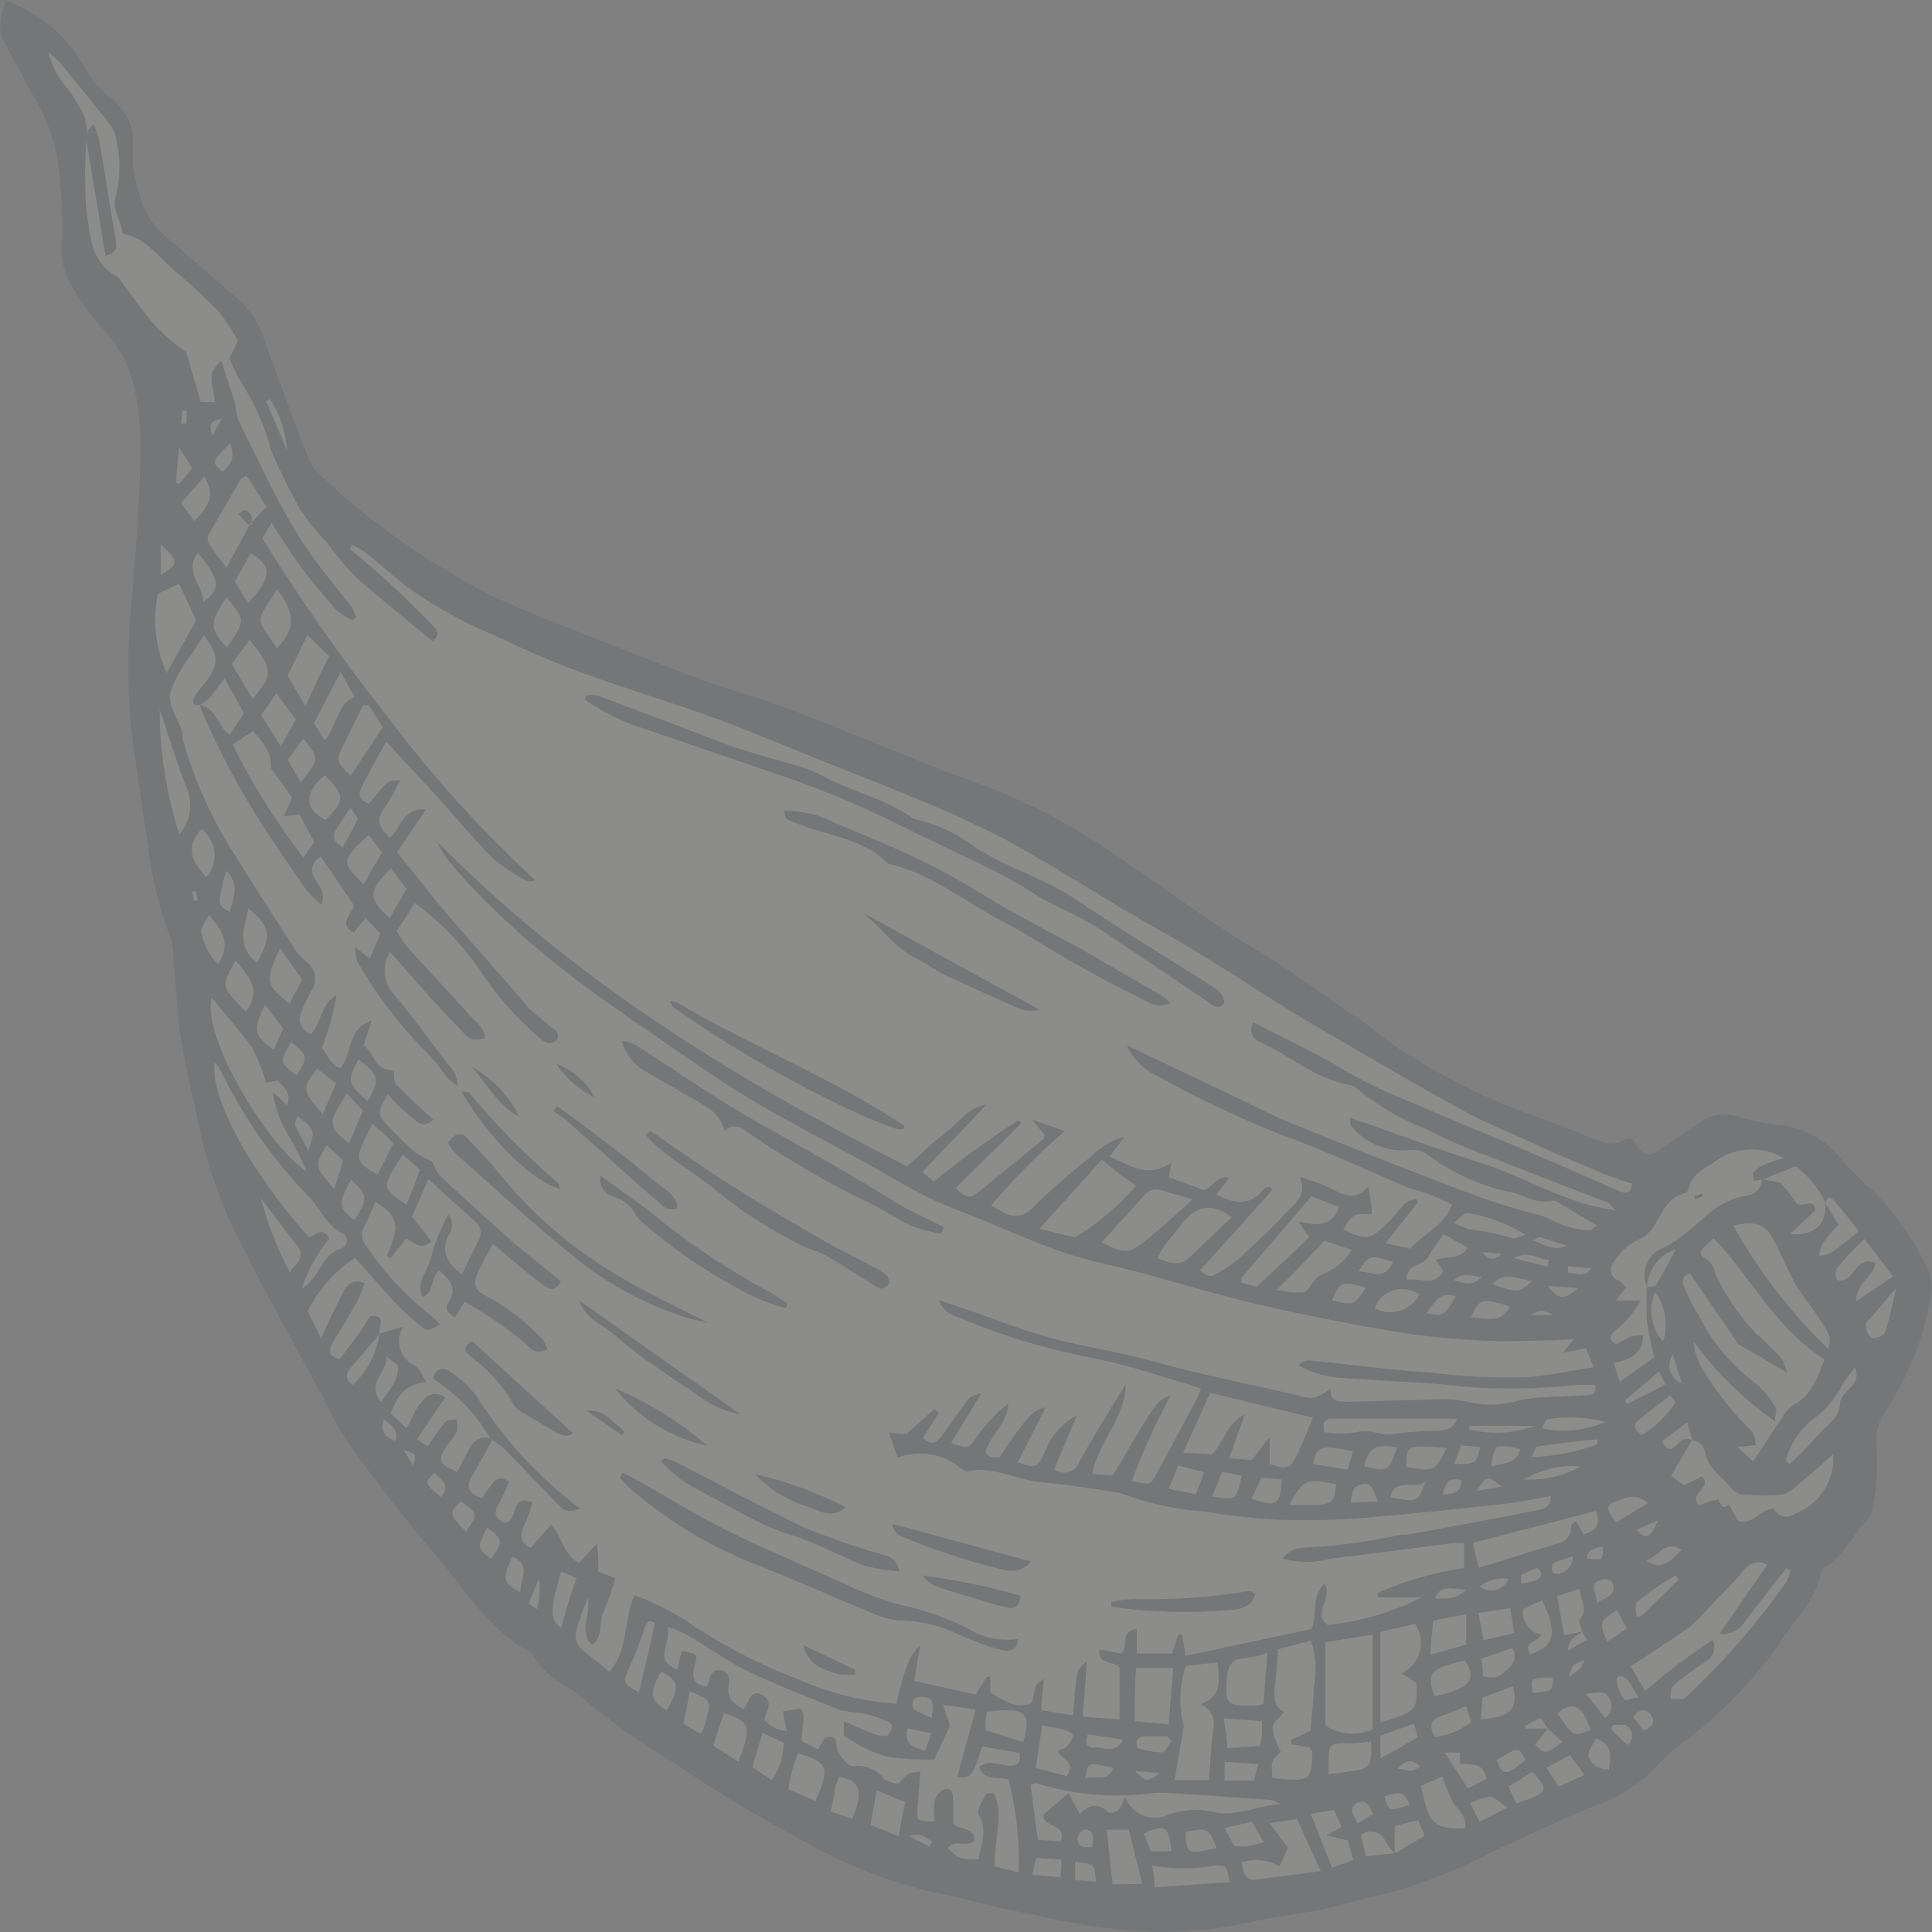 <?xml version="1.0" encoding="UTF-8"?> <svg xmlns="http://www.w3.org/2000/svg" width="40" height="40" viewBox="0 0 40 40" fill="none"><rect x="0" y="0" width="40" height="40" fill="#808080" stroke="none"/><g opacity="0.1"><path d="M39.951 26.345C39.657 25.705 39.251 25.121 38.752 24.619C38.553 24.454 38.366 24.273 38.195 24.08C38.045 23.87 37.853 23.693 37.632 23.558C37.411 23.423 37.164 23.333 36.907 23.294C36.62 23.271 36.336 23.221 36.058 23.145C35.905 23.077 35.736 23.054 35.571 23.078C35.406 23.103 35.251 23.174 35.125 23.283C34.886 23.463 34.604 23.628 34.375 23.797C34.145 23.967 34.015 23.92 33.895 23.71C33.776 23.499 33.692 23.561 33.536 23.643C33.421 23.683 33.296 23.683 33.181 23.643C32.613 23.437 32.061 23.186 31.488 23.001C30.706 22.701 29.956 22.327 29.247 21.886C28.856 21.675 28.538 21.372 28.163 21.11C27.491 20.689 26.881 20.18 26.193 19.774C25.067 19.112 24.015 18.32 22.936 17.586C21.986 16.952 20.956 16.446 19.872 16.08C19.434 15.926 19.012 15.741 18.579 15.567C17.813 15.264 17.058 14.945 16.286 14.657C15.765 14.462 15.244 14.313 14.723 14.144C14.113 13.923 13.509 13.681 12.904 13.445C11.987 13.075 11.065 12.746 10.179 12.33C8.878 11.664 7.68 10.82 6.619 9.823C6.522 9.738 6.446 9.632 6.395 9.515C6.089 8.713 5.789 7.908 5.494 7.1C5.401 6.767 5.222 6.464 4.973 6.222C4.451 5.785 3.956 5.333 3.44 4.901C3.187 4.697 3.003 4.421 2.914 4.11C2.842 3.876 2.788 3.637 2.753 3.396C2.753 3.19 2.753 2.975 2.753 2.769C2.697 2.485 2.545 2.227 2.32 2.04C2.114 1.885 1.937 1.695 1.799 1.48C1.566 1.026 1.222 0.638 0.798 0.349C0.582 0.212 0.354 0.095 0.116 0C0.001 0.375 -0.067 0.632 0.1 0.909C0.267 1.187 0.475 1.613 0.673 1.963C0.939 2.384 1.117 2.854 1.194 3.345C1.268 3.912 1.298 4.484 1.283 5.055C1.262 5.297 1.301 5.541 1.398 5.764C1.587 6.122 1.818 6.456 2.085 6.761C2.399 7.081 2.627 7.473 2.747 7.902C2.856 8.332 2.909 8.773 2.904 9.217C2.904 10.244 2.815 11.272 2.737 12.299C2.615 13.363 2.624 14.438 2.763 15.5C2.878 16.163 2.945 16.831 3.06 17.488C3.131 18.144 3.287 18.788 3.524 19.404C3.567 19.541 3.587 19.683 3.586 19.826C3.649 20.416 3.649 21.002 3.758 21.578C3.863 22.235 4.04 22.888 4.165 23.545C4.373 24.407 4.695 25.238 5.124 26.016C5.614 27.003 6.166 27.964 6.687 28.934C6.861 29.31 7.065 29.67 7.297 30.013C7.849 30.748 8.402 31.483 8.996 32.171C9.59 32.86 10.08 33.712 10.924 34.18C10.964 34.197 10.999 34.226 11.023 34.262C11.2 34.549 11.454 34.782 11.758 34.935C11.831 34.979 11.901 35.029 11.966 35.084C12.572 35.592 13.216 36.053 13.894 36.461C14.812 37.088 15.765 37.663 16.75 38.182C17.532 38.617 18.37 38.947 19.241 39.163C19.762 39.256 20.252 39.405 20.763 39.513C21.456 39.657 22.154 39.826 22.847 39.913C23.841 40.057 24.853 40.022 25.833 39.811C26.355 39.682 26.943 39.626 27.496 39.513C27.84 39.446 28.163 39.307 28.507 39.251C29.287 39.068 30.041 38.786 30.748 38.413C31.509 38.069 32.259 37.694 33.035 37.386C33.516 37.222 33.948 36.943 34.291 36.574C34.417 36.434 34.555 36.305 34.703 36.189C35.52 35.595 36.236 34.877 36.824 34.062C37.132 33.548 37.595 33.158 37.705 32.551C37.708 32.53 37.716 32.51 37.727 32.493C37.739 32.475 37.754 32.46 37.773 32.449C38.195 32.228 38.351 31.776 38.664 31.467C38.724 31.404 38.761 31.323 38.768 31.236C38.857 30.817 38.887 30.389 38.856 29.962C38.821 29.671 38.903 29.377 39.086 29.145C39.285 28.829 39.459 28.497 39.607 28.154C39.745 27.808 39.855 27.453 39.935 27.09C40.016 26.849 40.021 26.589 39.951 26.345Z" fill="#FFFCF9"></path><path d="M39.951 26.345C39.657 25.705 39.251 25.121 38.752 24.619C38.553 24.454 38.366 24.273 38.195 24.08C38.045 23.87 37.853 23.693 37.632 23.558C37.411 23.423 37.164 23.333 36.907 23.294C36.62 23.271 36.336 23.221 36.058 23.145C35.905 23.077 35.736 23.054 35.571 23.078C35.406 23.103 35.251 23.174 35.125 23.283C34.886 23.463 34.604 23.628 34.375 23.797C34.145 23.967 34.015 23.92 33.895 23.71C33.776 23.499 33.692 23.561 33.536 23.643C33.421 23.683 33.296 23.683 33.181 23.643C32.613 23.437 32.061 23.186 31.488 23.001C30.706 22.701 29.956 22.327 29.247 21.886C28.856 21.675 28.538 21.372 28.163 21.11C27.491 20.689 26.881 20.18 26.193 19.774C25.067 19.112 24.015 18.32 22.936 17.586C21.986 16.952 20.956 16.446 19.872 16.08C19.434 15.926 19.012 15.741 18.579 15.567C17.813 15.264 17.058 14.945 16.286 14.657C15.765 14.462 15.244 14.313 14.723 14.144C14.113 13.923 13.509 13.681 12.904 13.445C11.987 13.075 11.065 12.746 10.179 12.33C8.878 11.664 7.68 10.82 6.619 9.823C6.522 9.738 6.446 9.632 6.395 9.515C6.089 8.713 5.789 7.908 5.494 7.1C5.401 6.767 5.222 6.464 4.973 6.222C4.451 5.785 3.956 5.333 3.44 4.901C3.187 4.697 3.003 4.421 2.914 4.11C2.842 3.876 2.788 3.637 2.753 3.396C2.753 3.19 2.753 2.975 2.753 2.769C2.697 2.485 2.545 2.227 2.32 2.04C2.114 1.885 1.937 1.695 1.799 1.48C1.566 1.026 1.222 0.638 0.798 0.349C0.582 0.212 0.354 0.095 0.116 0C0.001 0.375 -0.067 0.632 0.1 0.909C0.267 1.187 0.475 1.613 0.673 1.963C0.939 2.384 1.117 2.854 1.194 3.345C1.268 3.912 1.298 4.484 1.283 5.055C1.262 5.297 1.301 5.541 1.398 5.764C1.587 6.122 1.818 6.456 2.085 6.761C2.399 7.081 2.627 7.473 2.747 7.902C2.856 8.332 2.909 8.773 2.904 9.217C2.904 10.244 2.815 11.272 2.737 12.299C2.615 13.363 2.624 14.438 2.763 15.5C2.878 16.163 2.945 16.831 3.06 17.488C3.131 18.144 3.287 18.788 3.524 19.404C3.567 19.541 3.587 19.683 3.586 19.826C3.649 20.416 3.649 21.002 3.758 21.578C3.863 22.235 4.04 22.888 4.165 23.545C4.373 24.407 4.695 25.238 5.124 26.016C5.614 27.003 6.166 27.964 6.687 28.934C6.861 29.31 7.065 29.67 7.297 30.013C7.849 30.748 8.402 31.483 8.996 32.171C9.59 32.86 10.08 33.712 10.924 34.18C10.964 34.197 10.999 34.226 11.023 34.262C11.2 34.549 11.454 34.782 11.758 34.935C11.831 34.979 11.901 35.029 11.966 35.084C12.572 35.592 13.216 36.053 13.894 36.461C14.812 37.088 15.765 37.663 16.75 38.182C17.532 38.617 18.37 38.947 19.241 39.163C19.762 39.256 20.252 39.405 20.763 39.513C21.456 39.657 22.154 39.826 22.847 39.913C23.841 40.057 24.853 40.022 25.833 39.811C26.355 39.682 26.943 39.626 27.496 39.513C27.84 39.446 28.163 39.307 28.507 39.251C29.287 39.068 30.041 38.786 30.748 38.413C31.509 38.069 32.259 37.694 33.035 37.386C33.516 37.222 33.948 36.943 34.291 36.574C34.417 36.434 34.555 36.305 34.703 36.189C35.52 35.595 36.236 34.877 36.824 34.062C37.132 33.548 37.595 33.158 37.705 32.551C37.708 32.53 37.716 32.51 37.727 32.493C37.739 32.475 37.754 32.46 37.773 32.449C38.195 32.228 38.351 31.776 38.664 31.467C38.724 31.404 38.761 31.323 38.768 31.236C38.857 30.817 38.887 30.389 38.856 29.962C38.821 29.671 38.903 29.377 39.086 29.145C39.285 28.829 39.459 28.497 39.607 28.154C39.745 27.808 39.855 27.453 39.935 27.09C40.016 26.849 40.021 26.589 39.951 26.345ZM39.195 26.427L38.429 26.941C38.429 26.556 38.773 26.463 38.83 26.15C38.403 25.975 38.408 26.561 38.054 26.515C37.903 26.314 38.101 26.191 38.2 26.058C38.325 25.915 38.459 25.779 38.601 25.652L39.195 26.427ZM33.874 25.688C34.053 25.616 34.2 25.483 34.286 25.313C34.437 25.071 34.536 24.799 34.865 24.706C34.901 24.706 34.953 24.66 34.958 24.629C35.011 24.295 35.318 24.188 35.542 24.023C35.744 23.885 35.983 23.807 36.228 23.799C36.474 23.791 36.717 23.852 36.928 23.977C36.805 24.012 36.683 24.053 36.563 24.1C36.469 24.133 36.383 24.188 36.313 24.259C36.277 24.29 36.313 24.388 36.313 24.45L36.491 24.419L37.184 24.146C37.45 24.352 37.663 24.619 37.804 24.922C37.804 24.814 37.877 24.747 37.965 24.85C38.153 25.061 38.325 25.287 38.486 25.492C38.273 25.662 38.101 25.811 37.908 25.939C37.831 25.974 37.748 25.995 37.663 26.001C37.671 25.914 37.694 25.829 37.731 25.749C37.833 25.61 37.944 25.478 38.064 25.354L37.788 24.907C37.84 25.333 37.564 25.605 37.059 25.549C37.251 25.369 37.408 25.22 37.58 25.066C37.58 24.747 37.267 25.066 37.173 24.881C37.079 24.74 36.973 24.608 36.855 24.485L36.48 24.413C36.477 24.499 36.444 24.58 36.385 24.643C36.327 24.706 36.248 24.747 36.162 24.758C35.537 24.84 35.209 25.333 34.75 25.646C34.661 25.715 34.565 25.773 34.463 25.821C34.383 25.849 34.309 25.893 34.246 25.95C34.183 26.007 34.133 26.076 34.099 26.154C34.065 26.231 34.047 26.314 34.047 26.398C34.047 26.482 34.064 26.566 34.099 26.643C34.108 26.468 34.172 26.299 34.279 26.159C34.387 26.02 34.534 25.914 34.703 25.857C34.541 26.16 34.427 26.371 34.286 26.607C34.286 26.643 34.172 26.638 34.099 26.643C34.086 26.883 34.086 27.123 34.099 27.363C34.135 27.61 34.186 27.855 34.25 28.097L33.536 28.611C33.489 28.467 33.452 28.359 33.411 28.22C33.76 28.148 34.015 28.02 34.02 27.65C33.776 27.65 33.776 27.65 33.452 27.84C33.353 27.743 33.265 27.671 33.452 27.547C33.66 27.37 33.836 27.16 33.974 26.926H33.452C33.536 26.818 33.588 26.746 33.666 26.654C33.609 26.602 33.572 26.54 33.515 26.515C33.48 26.503 33.448 26.483 33.421 26.457C33.395 26.431 33.375 26.4 33.364 26.365C33.352 26.33 33.349 26.292 33.354 26.256C33.36 26.22 33.374 26.185 33.395 26.155C33.505 25.957 33.672 25.794 33.874 25.688ZM36.303 29.669C35.879 29.259 35.512 28.794 35.214 28.287C35.128 28.128 35.077 27.953 35.063 27.773C35.531 28.412 36.101 28.97 36.751 29.428C36.751 29.274 36.803 29.171 36.751 29.125C36.64 28.926 36.489 28.751 36.308 28.611C35.826 28.242 35.435 27.769 35.167 27.229C35.051 27.047 34.953 26.854 34.875 26.654C34.833 26.556 34.792 26.427 34.99 26.366L35.922 27.727C35.939 27.766 35.964 27.801 35.995 27.83L37.001 28.421C36.975 28.323 36.938 28.228 36.892 28.138C36.73 27.958 36.563 27.779 36.371 27.625C36.047 27.285 35.775 26.901 35.563 26.484C35.49 26.345 35.506 26.16 35.287 26.042C35.068 25.924 35.365 25.77 35.48 25.636C36.261 26.453 36.761 27.506 37.778 28.143C37.632 28.483 37.543 28.873 37.137 29.084C37.042 29.15 36.964 29.236 36.907 29.335C36.709 29.628 36.517 29.926 36.298 30.26L35.969 29.957L36.355 29.921C36.346 29.832 36.321 29.745 36.282 29.664L36.303 29.669ZM32.03 35.788H31.581C31.581 35.788 31.581 35.752 31.581 35.731L31.899 35.562L32.045 35.788L32.353 36.065C31.988 36.327 31.988 36.327 31.785 36.122C31.868 36.009 31.957 35.896 32.045 35.788H32.03ZM30.357 33.42C30.357 33.635 30.357 33.825 30.357 34.051L29.617 34.257C29.617 34.005 29.653 33.8 29.674 33.553L30.357 33.42ZM29.705 33.096C29.82 32.87 29.867 32.855 30.362 32.916C30.122 33.096 30.122 33.096 29.705 33.096ZM26.287 30.311C26.287 30.147 26.287 30.003 26.287 29.751L25.917 30.229L25.448 30.193L25.771 29.284C25.401 29.464 25.349 29.854 25.093 30.111L24.494 30.075C24.687 29.659 24.859 29.274 25.057 28.837L27.183 29.351C27.053 29.664 26.949 29.942 26.813 30.203C26.678 30.465 26.5 30.378 26.287 30.311ZM25.917 31.031L26.11 30.599L26.537 30.63C26.521 31.149 26.417 31.216 25.917 31.031ZM25.708 30.553C25.599 31.067 25.599 31.067 25.093 30.984L25.302 30.471L25.708 30.553ZM24.932 30.481C24.869 30.651 24.822 30.779 24.76 30.938L24.197 30.825C24.265 30.651 24.327 30.512 24.395 30.342L24.932 30.481ZM27.663 30.727C27.631 31.082 27.595 31.128 27.293 31.159C27.11 31.159 26.923 31.159 26.683 31.159C27.016 30.609 27.016 30.609 27.663 30.727ZM27.178 30.311C27.267 29.931 27.34 29.911 28.012 30.049C27.98 30.168 27.944 30.281 27.902 30.43L27.178 30.311ZM27.413 29.633C27.381 29.469 27.412 29.371 27.569 29.371H30.174C30.039 29.654 29.862 29.608 29.716 29.623C29.428 29.627 29.141 29.649 28.856 29.69C28.595 29.746 28.377 29.572 28.105 29.649C27.876 29.686 27.642 29.686 27.413 29.649V29.633ZM28.189 30.727C28.434 30.686 28.439 30.902 28.538 31.087L27.965 31.113C27.991 30.938 27.98 30.774 28.189 30.743V30.727ZM28.252 30.342C28.324 29.977 28.476 29.89 28.924 29.967C28.747 30.471 28.736 30.476 28.252 30.358V30.342ZM29.523 30.651C29.361 31.108 29.351 31.108 28.783 31C28.872 30.563 29.309 30.866 29.523 30.666V30.651ZM29.116 30.358C29.116 29.993 29.148 29.942 29.455 29.952C29.612 29.952 29.763 29.952 29.95 29.988C29.705 30.45 29.737 30.471 29.116 30.373V30.358ZM30.258 30.635C30.258 30.892 30.122 30.933 29.867 30.943C29.924 30.717 29.992 30.568 30.258 30.651V30.635ZM30.107 30.311C30.164 30.157 30.206 30.044 30.253 29.926L30.649 29.957C30.56 30.311 30.56 30.311 30.107 30.311ZM31.086 30.784L30.565 30.866C30.795 30.543 30.795 30.543 31.086 30.774V30.784ZM30.873 30.373C30.882 30.282 30.898 30.19 30.92 30.101C30.941 30.048 30.965 29.997 30.993 29.947C31.066 29.942 31.139 29.942 31.212 29.947C31.29 29.947 31.373 29.977 31.472 29.998C31.42 30.311 31.149 30.281 30.873 30.363V30.373ZM30.419 29.608V29.52H31.785C31.348 29.68 30.872 29.706 30.419 29.597V29.608ZM33.072 29.803C33.072 29.839 33.072 29.875 33.072 29.905C32.633 30.067 32.17 30.155 31.701 30.168C31.764 30.06 31.79 29.957 31.832 29.947C32.254 29.88 32.66 29.839 33.072 29.798V29.803ZM31.915 29.582C31.983 29.469 32.004 29.387 32.04 29.381C32.443 29.321 32.854 29.34 33.249 29.438C32.83 29.621 32.363 29.668 31.915 29.572V29.582ZM32.718 30.368C32.364 30.565 31.96 30.656 31.555 30.63C31.904 30.42 32.311 30.325 32.718 30.358V30.368ZM33.041 31.282C33.155 31.565 33.041 31.698 32.791 31.765L32.624 31.488C32.572 31.544 32.53 31.57 32.525 31.601C32.533 31.678 32.512 31.757 32.466 31.82C32.42 31.884 32.352 31.928 32.275 31.945C31.753 32.104 31.232 32.274 30.617 32.459C30.565 32.269 30.529 32.115 30.492 31.945L33.041 31.282ZM34.479 28.667L33.697 29.068L33.64 28.996C33.864 28.806 34.088 28.611 34.349 28.395L34.479 28.667ZM34.27 26.751C34.376 26.898 34.445 27.068 34.473 27.246C34.501 27.425 34.487 27.607 34.432 27.779C34.307 27.639 34.226 27.467 34.198 27.283C34.169 27.099 34.194 26.911 34.27 26.741V26.751ZM33.473 31.082C33.666 31.01 33.864 30.892 34.119 31.123C33.874 31.267 33.661 31.395 33.458 31.524C33.239 31.21 33.239 31.169 33.473 31.072V31.082ZM33.379 32.757C33.484 32.993 33.301 33.065 33.062 33.183C33.062 32.968 32.874 32.803 33.135 32.711C33.202 32.675 33.353 32.7 33.379 32.747V32.757ZM32.858 32.274C32.858 32.068 33.03 32.053 33.187 32.022C33.187 32.305 33.187 32.305 32.832 32.264L32.858 32.274ZM32.467 34.175C32.467 33.892 32.655 33.882 32.754 33.784L32.384 33.856C32.337 33.584 32.29 33.343 32.238 33.045L32.707 32.896C32.707 33.132 32.905 33.307 32.707 33.517C32.671 33.553 32.738 33.692 32.759 33.784L32.858 33.949L32.467 34.175ZM32.811 34.385C32.712 34.56 32.718 34.565 32.478 34.719C32.556 34.462 32.556 34.462 32.796 34.375L32.811 34.385ZM31.561 33.301L31.931 33.132C32.254 33.82 32.191 34.082 31.68 34.252C31.519 33.995 31.826 34.005 31.915 33.841C31.853 33.831 31.793 33.809 31.74 33.776C31.687 33.742 31.642 33.698 31.607 33.646C31.572 33.595 31.549 33.536 31.538 33.475C31.527 33.414 31.53 33.351 31.545 33.291L31.561 33.301ZM31.498 32.788C31.498 32.726 31.467 32.623 31.498 32.608C31.602 32.548 31.712 32.498 31.826 32.459C31.951 32.567 31.941 32.654 31.826 32.706C31.715 32.747 31.6 32.776 31.483 32.793L31.498 32.788ZM32.176 32.356C32.304 32.302 32.437 32.258 32.572 32.222C32.572 32.469 32.285 32.659 32.165 32.562C32.118 32.536 32.123 32.366 32.16 32.366L32.176 32.356ZM32.15 34.724C32.15 35.007 32.15 35.012 31.733 35.053C31.686 34.735 31.686 34.735 32.134 34.73L32.15 34.724ZM31.238 32.669C31.219 32.728 31.185 32.781 31.141 32.824C31.096 32.866 31.042 32.898 30.982 32.915C30.923 32.932 30.86 32.935 30.799 32.922C30.738 32.91 30.681 32.883 30.633 32.844C30.801 32.719 31.012 32.662 31.222 32.685L31.238 32.669ZM30.326 34.37C30.565 34.74 30.492 34.956 29.7 35.12C29.528 34.637 29.596 34.55 30.31 34.385L30.326 34.37ZM29.862 35.516C30.013 35.475 30.154 35.403 30.352 35.326C30.393 35.454 30.425 35.541 30.461 35.649C30.245 35.824 29.983 35.932 29.705 35.963C29.591 35.747 29.596 35.603 29.846 35.531L29.862 35.516ZM30.612 33.394L31.269 33.296C31.295 33.466 31.321 33.625 31.352 33.81L30.716 33.959C30.675 33.764 30.643 33.594 30.612 33.394ZM31.311 34.118C31.351 34.189 31.365 34.271 31.349 34.35C31.332 34.43 31.287 34.501 31.222 34.55C31.024 34.73 31.003 34.75 30.701 34.709C30.701 34.596 30.701 34.483 30.664 34.344L31.311 34.118ZM30.696 35.146L31.326 34.91C31.436 35.392 31.274 35.562 30.659 35.593C30.675 35.418 30.685 35.29 30.696 35.136V35.146ZM31.581 36.441C31.18 36.774 31.113 36.769 30.987 36.441C31.436 36.163 31.436 36.163 31.581 36.43V36.441ZM32.243 35.485C32.546 35.192 32.764 35.3 32.931 35.814C32.577 35.963 32.577 35.963 32.243 35.475V35.485ZM32.832 35.059C33.025 35.059 33.176 35.017 33.233 35.059C33.291 35.1 33.505 35.336 33.233 35.572L32.832 35.059ZM33.28 33.99C33.098 33.605 33.114 33.558 33.478 33.337C33.546 33.456 33.603 33.574 33.682 33.712L33.28 33.99ZM33.697 34.776C33.779 34.895 33.854 35.018 33.921 35.146C33.801 35.146 33.656 35.223 33.64 35.192C33.546 35.077 33.486 34.938 33.468 34.791C33.463 34.683 33.609 34.678 33.687 34.776H33.697ZM34.072 32.305C34.338 32.248 34.458 31.863 34.812 32.089C34.505 32.428 34.338 32.485 34.062 32.305H34.072ZM34.766 32.7L33.974 33.466H33.88C33.88 33.368 33.838 33.23 33.88 33.178C34.13 32.97 34.398 32.784 34.682 32.623C34.708 32.634 34.729 32.669 34.755 32.7H34.766ZM33.874 31.673L34.328 31.478C34.161 31.853 34.088 31.894 33.874 31.668V31.673ZM33.994 29.721C33.859 29.623 33.786 29.515 33.921 29.402C34.057 29.289 34.349 29.073 34.578 28.888C34.625 28.955 34.693 29.022 34.682 29.042C34.507 29.318 34.267 29.549 33.984 29.715L33.994 29.721ZM34.641 28.056C34.698 28.251 34.76 28.447 34.823 28.642C34.766 28.621 34.715 28.587 34.673 28.544C34.631 28.501 34.6 28.449 34.582 28.392C34.563 28.335 34.558 28.275 34.566 28.216C34.574 28.157 34.596 28.101 34.63 28.051L34.641 28.056ZM35.891 25.374C36.329 25.266 36.553 25.349 36.715 25.652C36.876 25.955 37.001 26.273 37.163 26.571C37.261 26.729 37.367 26.882 37.481 27.029C37.615 27.211 37.738 27.402 37.851 27.599C37.892 27.705 37.892 27.822 37.851 27.928C37.071 27.174 36.408 26.312 35.881 25.369L35.891 25.374ZM5.587 8.261C5.799 8.58 5.922 8.949 5.942 9.33C5.796 8.986 5.65 8.636 5.509 8.302L5.587 8.261ZM3.268 12.294L3.711 12.084L4.061 12.844L3.451 13.938C3.219 13.422 3.155 12.847 3.268 12.294ZM3.982 9.695L3.706 10.023L3.649 9.998C3.649 9.787 3.68 9.576 3.706 9.258L3.982 9.695ZM3.748 8.77L3.779 8.503H3.863C3.863 8.59 3.863 8.677 3.863 8.77H3.748ZM7.714 17.981L7.531 18.31C7.104 17.879 7.01 17.843 7.636 17.283L7.907 17.652L7.714 17.981ZM8.099 17.981L8.417 18.403L8.068 19.009C7.615 18.603 7.62 18.439 8.099 17.981ZM7.406 16.954C7.318 17.154 7.203 17.344 7.094 17.55C6.828 17.334 6.828 17.334 7.26 16.723C7.328 16.841 7.422 16.954 7.406 16.954ZM5.165 13.245C5.759 13.969 5.572 14 5.233 14.477L4.801 13.748L5.165 13.245ZM4.691 13.399C4.337 13.008 4.332 12.885 4.691 12.371C5.087 12.844 5.087 12.844 4.691 13.414V13.399ZM5.812 15.454L5.405 14.806L5.723 14.354L6.124 14.899C6.041 15.053 5.952 15.207 5.812 15.448V15.454ZM6.281 15.289C6.619 15.705 6.619 15.705 6.223 16.199C6.14 16.044 6.056 15.901 5.957 15.726L6.281 15.289ZM5.238 15.135C5.551 15.474 5.619 15.649 5.614 15.911L6.051 16.517C5.989 16.651 5.942 16.748 5.874 16.902L6.202 16.866L6.505 17.432L6.281 17.76C5.717 17.026 5.226 16.24 4.816 15.413L5.238 15.135ZM6.739 16.06C7.146 16.491 7.146 16.574 6.739 16.974C6.291 16.753 6.301 16.404 6.718 16.055L6.739 16.06ZM7.26 16.06C6.948 15.752 6.948 15.752 7.125 15.392L7.516 14.601H7.636L7.927 15.058L7.26 16.06ZM6.739 15.351L6.499 14.971C6.656 14.673 6.838 14.329 7.052 13.912C7.161 14.097 7.239 14.246 7.338 14.426C6.979 14.585 6.984 15.027 6.713 15.341L6.739 15.351ZM6.343 14.652L5.952 13.995L6.364 13.147L6.817 13.584C6.635 13.933 6.494 14.252 6.317 14.642L6.343 14.652ZM5.733 13.424C5.301 12.757 5.254 12.962 5.733 12.202C6.119 12.684 6.119 13.024 5.733 13.424ZM5.134 12.489C5.035 12.325 4.952 12.191 4.863 12.037C4.967 11.842 5.082 11.647 5.191 11.457C5.64 11.708 5.629 11.955 5.134 12.489ZM5.181 10.84L4.691 11.755C4.535 11.549 4.42 11.41 4.316 11.241C4.304 11.215 4.299 11.187 4.299 11.159C4.299 11.13 4.304 11.102 4.316 11.076C4.54 10.686 4.764 10.296 4.993 9.905C4.993 9.905 5.04 9.879 5.103 9.849L5.52 10.491L5.181 10.84ZM4.212 12.469C4.212 12.125 3.795 11.847 4.097 11.441C4.545 12.011 4.592 12.161 4.212 12.469ZM4.603 9.761C4.368 9.571 4.373 9.556 4.764 9.181C4.863 9.432 4.816 9.612 4.603 9.761ZM4.399 9.021C4.326 8.754 4.326 8.754 4.597 8.657L4.399 9.021ZM4.024 10.789C3.935 10.676 3.852 10.563 3.748 10.414L4.233 9.864C4.431 10.239 4.389 10.409 4.024 10.789ZM3.326 11.904C3.326 11.657 3.326 11.477 3.326 11.272C3.711 11.621 3.711 11.672 3.326 11.904ZM3.711 17.277C3.444 16.438 3.306 15.563 3.305 14.683C3.482 15.197 3.633 15.711 3.826 16.224C3.916 16.391 3.953 16.58 3.932 16.768C3.912 16.956 3.835 17.133 3.711 17.277ZM4.019 18.644C4 18.583 3.986 18.522 3.977 18.459H4.061L4.092 18.644H4.019ZM4.17 17.165C4.246 17.221 4.309 17.293 4.355 17.375C4.401 17.457 4.431 17.547 4.44 17.641C4.45 17.734 4.44 17.828 4.412 17.918C4.383 18.008 4.336 18.09 4.274 18.161C3.988 17.853 3.816 17.55 4.17 17.165ZM4.17 19.302C4.139 19.22 4.259 19.086 4.326 18.937C4.603 19.266 4.795 19.553 4.514 19.964C4.332 19.784 4.212 19.552 4.17 19.302ZM7.818 24.321C7.385 24.08 7.359 24.018 7.526 23.643C7.573 23.525 7.636 23.417 7.708 23.268L7.938 23.468C8.006 23.525 8.063 23.586 8.146 23.669L7.818 24.321ZM8.339 23.905L8.693 24.218C8.641 24.367 8.6 24.485 8.553 24.599C8.506 24.712 8.475 24.804 8.417 24.943C7.891 24.593 7.891 24.593 8.339 23.905ZM7.349 25.271C7.005 25.025 6.995 24.896 7.271 24.424C7.615 24.742 7.625 24.819 7.333 25.271H7.349ZM7.62 22.811C7.187 22.415 7.182 22.395 7.422 21.937C7.849 22.245 7.875 22.348 7.604 22.811H7.62ZM7.516 22.996C7.417 23.227 7.323 23.442 7.229 23.669C6.838 23.376 6.739 23.268 7.187 22.641L7.516 22.996ZM7.104 24.023C7.067 24.136 7.047 24.229 7.015 24.326L6.916 24.614C6.536 24.172 6.489 24.151 6.765 23.71L7.104 24.023ZM6.682 23.067C6.244 22.554 6.244 22.554 6.567 22.122L6.958 22.43L6.682 23.067ZM6.395 23.843C6.281 23.628 6.187 23.468 6.109 23.299C6.109 23.252 6.135 23.175 6.155 23.103C6.531 23.401 6.531 23.401 6.38 23.838L6.395 23.843ZM6.15 22.271C5.785 21.999 5.785 21.999 6.025 21.573C6.374 21.845 6.385 21.906 6.135 22.266L6.15 22.271ZM5.994 20.781C5.509 20.391 5.473 20.329 5.796 19.631L6.255 20.278L5.994 20.781ZM5.864 21.295L5.666 21.737C5.249 21.429 5.233 21.352 5.483 20.797L5.864 21.295ZM5.343 19.944C4.905 19.636 5.035 19.24 5.145 18.803C5.619 19.209 5.624 19.379 5.327 19.918L5.343 19.944ZM5.113 20.971C4.535 20.396 4.592 20.411 4.879 19.887C5.108 20.175 5.442 20.473 5.098 20.93L5.113 20.971ZM4.78 18.891C4.493 18.747 4.493 18.747 4.681 18.028C4.952 18.285 4.847 18.562 4.764 18.85L4.78 18.891ZM4.384 20.653C4.681 21.028 4.973 21.346 5.212 21.68C5.336 21.915 5.435 22.161 5.509 22.415L5.754 22.369C5.858 22.508 6.051 22.61 5.942 22.883L5.65 22.605C5.692 22.915 5.796 23.214 5.957 23.484C6.107 23.731 6.237 23.989 6.348 24.254C5.582 23.761 4.17 21.506 4.384 20.653ZM5.999 26.345C5.743 25.855 5.542 25.338 5.4 24.804C5.66 25.153 5.921 25.492 6.182 25.831C6.312 26.058 6.135 26.15 5.999 26.345ZM6.249 26.674C6.371 26.299 6.564 25.951 6.817 25.646C6.682 25.364 6.52 25.59 6.395 25.616C5.171 24.244 4.337 22.708 4.446 21.989C4.486 22.035 4.523 22.085 4.556 22.138C5.029 23.122 5.66 24.024 6.426 24.809C6.645 25.045 6.755 25.374 7.083 25.528C7.113 25.543 7.138 25.565 7.155 25.593C7.173 25.62 7.182 25.653 7.182 25.685C7.182 25.717 7.173 25.75 7.155 25.777C7.138 25.805 7.113 25.827 7.083 25.842C6.776 25.934 6.677 26.181 6.531 26.402C6.459 26.51 6.364 26.603 6.255 26.674H6.249ZM8 28.082C8.141 28.205 8.24 28.251 8.245 28.308C8.245 28.585 8.073 28.765 7.886 29.027C7.568 28.611 8.021 28.447 8 28.082ZM8.188 29.834C7.979 29.756 7.87 29.659 7.948 29.381C8.125 29.53 8.256 29.613 8.188 29.834ZM8.553 30.347C8.495 30.255 8.443 30.168 8.36 30.019C8.626 30.106 8.626 30.106 8.553 30.342V30.347ZM9.136 31C8.782 30.712 8.782 30.712 8.996 30.486C9.1 30.63 9.345 30.717 9.136 30.995V31ZM9.658 31.719C9.287 31.339 9.287 31.339 9.538 31.082C9.902 31.339 9.902 31.339 9.647 31.714L9.658 31.719ZM10.179 32.284C9.871 32.043 9.871 32.043 10.085 31.627C10.424 31.894 10.424 31.894 10.168 32.279L10.179 32.284ZM10.788 32.973C10.408 32.777 10.387 32.706 10.611 32.228C11.033 32.418 10.747 32.711 10.778 32.968L10.788 32.973ZM11.127 33.322L10.945 33.199L11.158 32.685C11.19 32.896 11.176 33.111 11.117 33.317L11.127 33.322ZM11.648 33.733C11.372 33.512 11.372 33.399 11.617 32.536L11.94 32.675C11.799 33.039 11.706 33.394 11.612 33.728L11.648 33.733ZM12.32 34.365C11.857 34.031 11.841 33.98 12.034 33.44C12.065 33.348 12.102 33.26 12.169 33.086C12.248 33.456 11.961 33.769 12.263 34.062C12.498 33.877 12.388 33.584 12.498 33.368C12.595 33.143 12.675 32.911 12.737 32.675L12.388 32.536C12.388 32.372 12.388 32.217 12.362 31.955L11.987 32.361C11.669 32.197 11.653 31.848 11.414 31.565L10.986 32.048C10.778 31.94 10.736 31.786 10.861 31.565C10.928 31.417 10.982 31.264 11.023 31.108C10.538 30.907 10.762 31.503 10.439 31.529C10.299 31.457 10.179 31.36 10.33 31.128C10.411 30.979 10.482 30.824 10.543 30.666C10.288 30.563 10.288 30.563 9.981 31.015C9.631 30.907 9.663 30.738 9.803 30.502C9.944 30.265 10.069 30.034 10.2 29.803C10.159 29.781 10.114 29.768 10.069 29.765C10.023 29.761 9.977 29.767 9.934 29.782C9.891 29.797 9.852 29.821 9.819 29.852C9.785 29.883 9.759 29.92 9.741 29.962C9.642 30.132 9.558 30.306 9.465 30.476C9.063 30.291 9.043 30.234 9.277 29.895C9.344 29.821 9.403 29.74 9.454 29.654C9.47 29.567 9.47 29.479 9.454 29.392C9.366 29.392 9.246 29.392 9.194 29.469C9.072 29.621 8.961 29.781 8.86 29.947L8.631 29.798L9.22 28.929C8.959 28.775 8.829 28.899 8.699 29.063C8.568 29.227 8.527 29.387 8.417 29.577L8.089 29.258C8.224 28.924 8.37 28.647 8.824 28.621C8.74 28.488 8.693 28.334 8.589 28.272C8.516 28.239 8.45 28.191 8.397 28.131C8.344 28.07 8.305 27.999 8.282 27.922C8.259 27.846 8.254 27.766 8.265 27.687C8.277 27.608 8.306 27.532 8.349 27.465L7.86 27.614C7.798 28.02 7.602 28.394 7.302 28.678C7.166 28.565 7.135 28.467 7.245 28.339C7.453 28.102 7.656 27.856 7.86 27.614C7.857 27.588 7.857 27.563 7.86 27.537C7.86 27.429 7.953 27.296 7.787 27.249C7.62 27.203 7.62 27.342 7.552 27.434C7.385 27.686 7.198 27.917 7.031 28.143C6.796 28.066 6.796 27.958 6.89 27.799C7.067 27.506 7.245 27.213 7.411 26.91C7.464 26.798 7.509 26.683 7.547 26.566C7.239 26.458 7.161 26.648 7.078 26.808C6.942 27.07 6.823 27.321 6.645 27.712L6.369 27.147C6.595 26.701 6.933 26.32 7.349 26.037C7.63 26.35 7.907 26.674 8.198 26.987C8.361 27.156 8.536 27.314 8.719 27.46C8.85 27.568 8.86 27.558 9.105 27.419C9.052 27.357 8.994 27.299 8.933 27.244C8.406 26.837 7.95 26.348 7.583 25.796C7.534 25.743 7.503 25.676 7.495 25.605C7.486 25.534 7.501 25.462 7.537 25.4C7.625 25.241 7.688 25.071 7.771 24.886C8.021 25.025 8.193 25.2 8.188 25.436C8.154 25.635 8.092 25.828 8.006 26.011L8.089 26.052C8.188 25.919 8.292 25.79 8.412 25.636C8.553 25.703 8.683 25.914 8.933 25.703L8.532 25.189C8.636 24.943 8.751 24.675 8.871 24.413C9.199 24.712 9.506 24.994 9.814 25.266C9.882 25.312 9.928 25.38 9.945 25.459C9.961 25.538 9.946 25.62 9.902 25.688C9.793 25.919 9.678 26.145 9.558 26.392C9.267 26.145 9.116 25.924 9.282 25.585C9.332 25.523 9.358 25.446 9.358 25.366C9.358 25.287 9.332 25.21 9.282 25.148C9.129 25.424 9.01 25.717 8.928 26.022C8.881 26.294 8.584 26.535 8.751 26.854C9.011 26.736 8.902 26.443 9.095 26.299C9.277 26.479 9.491 26.638 9.293 26.946C9.209 27.07 9.251 27.188 9.418 27.275L9.621 26.951C10.061 27.194 10.476 27.478 10.861 27.799C10.96 27.907 11.106 28.066 11.335 27.933C11.289 27.845 11.263 27.738 11.19 27.686C10.88 27.37 10.529 27.095 10.147 26.869C9.814 26.736 9.772 26.592 9.928 26.268C10.012 26.093 10.111 25.924 10.205 25.754C10.569 26.058 10.882 26.33 11.21 26.576C11.315 26.659 11.476 26.797 11.612 26.525C11.304 26.278 10.981 26.011 10.684 25.775C10.163 25.313 9.642 24.84 9.121 24.357C9.045 24.262 8.985 24.157 8.944 24.044C8.818 23.994 8.7 23.93 8.589 23.854C8.391 23.684 8.214 23.499 8.032 23.309C7.849 23.119 7.776 23.047 8.032 22.657C8.156 22.807 8.296 22.945 8.448 23.067C8.589 23.16 8.719 23.407 8.97 23.18C8.777 23.001 8.594 22.847 8.422 22.667C8.25 22.487 8.136 22.456 8.162 22.251C8.162 22.22 8.125 22.158 8.105 22.158C7.755 22.158 7.745 21.788 7.526 21.644L7.693 21.131C7.172 21.311 7.302 21.824 7.047 22.112C6.828 22.05 6.786 21.829 6.661 21.701C6.801 21.345 6.904 20.977 6.968 20.602C6.651 20.786 6.651 21.151 6.447 21.413C6.399 21.398 6.356 21.374 6.319 21.34C6.282 21.307 6.252 21.266 6.233 21.221C6.214 21.175 6.205 21.126 6.207 21.077C6.209 21.028 6.221 20.98 6.244 20.935C6.301 20.79 6.369 20.649 6.447 20.514C6.512 20.419 6.538 20.302 6.517 20.189C6.497 20.076 6.433 19.975 6.338 19.908C6.258 19.846 6.188 19.774 6.129 19.692C5.692 19.004 5.244 18.32 4.821 17.637C4.361 16.908 4.009 16.117 3.779 15.289C3.779 15.248 3.779 15.202 3.779 15.161C3.685 14.894 3.482 14.611 3.519 14.359C3.619 14.062 3.772 13.786 3.972 13.543C4.05 13.414 4.134 13.286 4.222 13.152C4.524 13.563 4.535 13.722 4.295 14.072C4.202 14.182 4.115 14.297 4.035 14.416C3.998 14.483 3.941 14.616 4.128 14.596C4.196 14.562 4.259 14.521 4.316 14.472C4.425 14.349 4.524 14.21 4.649 14.041C4.801 14.308 4.92 14.529 5.051 14.77L4.754 15.217C4.498 15.032 4.477 14.647 4.128 14.596C4.478 15.441 4.903 16.255 5.4 17.026C5.697 17.493 6.015 17.956 6.333 18.413C6.428 18.529 6.534 18.636 6.651 18.731C6.76 18.469 6.593 18.331 6.51 18.182C6.426 18.033 6.437 17.863 6.64 17.735C6.869 18.064 7.094 18.392 7.323 18.736C7.323 18.911 6.968 19.101 7.323 19.312L7.568 19.004L7.875 19.332C7.797 19.517 7.735 19.666 7.656 19.846L7.354 19.61C7.354 19.713 7.369 19.815 7.401 19.913C7.801 20.609 8.291 21.249 8.86 21.819C9.017 21.968 9.136 22.148 9.277 22.333C9.338 22.387 9.402 22.437 9.47 22.482C9.471 22.395 9.453 22.31 9.418 22.232C9.383 22.153 9.331 22.082 9.267 22.025C8.902 21.542 8.547 21.054 8.162 20.591C8.05 20.474 7.982 20.323 7.967 20.163C7.952 20.003 7.991 19.843 8.078 19.707L8.818 20.55C9.079 20.838 9.34 21.12 9.611 21.398C9.751 21.537 9.788 21.537 10.038 21.5C10.038 21.274 9.856 21.161 9.725 21.018C9.293 20.54 8.855 20.072 8.417 19.595C8.343 19.492 8.275 19.386 8.214 19.276C8.334 19.096 8.454 18.906 8.589 18.695C9.098 19.069 9.542 19.522 9.902 20.036C10.249 20.578 10.676 21.067 11.169 21.485C11.219 21.534 11.279 21.571 11.346 21.593C11.379 21.598 11.412 21.595 11.443 21.585C11.475 21.575 11.504 21.559 11.528 21.537C11.544 21.508 11.552 21.476 11.552 21.444C11.552 21.412 11.544 21.38 11.528 21.352C11.325 21.201 11.13 21.04 10.945 20.869C10.424 20.252 9.861 19.62 9.324 19.009C8.949 18.562 8.589 18.099 8.219 17.642L8.818 16.759C8.297 16.723 8.297 17.2 8.063 17.349C7.792 17.052 7.792 16.964 8 16.666C8.11 16.507 8.188 16.327 8.292 16.152C8.032 16.152 8.032 16.152 7.646 16.635C7.479 16.589 7.401 16.471 7.474 16.322C7.625 16.003 7.807 15.705 7.995 15.356C8.349 15.741 8.683 16.091 9.011 16.45C9.34 16.81 9.783 17.344 10.194 17.76C10.403 17.938 10.63 18.093 10.872 18.223C10.905 18.238 10.94 18.246 10.976 18.246C11.012 18.246 11.047 18.238 11.08 18.223C9.964 17.194 8.946 16.068 8.037 14.858C7.097 13.669 6.227 12.429 5.431 11.143L5.624 10.825C5.78 11.071 5.916 11.287 6.062 11.498C6.208 11.708 6.307 11.847 6.442 12.011C6.578 12.176 6.791 12.433 6.963 12.633C7.069 12.712 7.18 12.783 7.297 12.844L7.37 12.782C7.349 12.711 7.322 12.642 7.286 12.577C6.89 12.063 6.437 11.549 6.093 10.948C5.66 10.229 5.311 9.458 4.936 8.703C4.904 8.594 4.882 8.482 4.868 8.369C4.785 8.086 4.691 7.809 4.582 7.47C4.217 7.763 4.457 8.045 4.441 8.323H4.154C4.045 7.943 3.941 7.593 3.857 7.295C3.64 7.141 3.436 6.969 3.248 6.782C2.992 6.494 2.768 6.17 2.534 5.867C2.497 5.821 2.476 5.754 2.429 5.728C1.861 5.436 1.872 4.855 1.788 4.357C1.752 3.874 1.752 3.39 1.788 2.908C1.924 3.699 2.054 4.49 2.184 5.297C2.455 5.23 2.419 5.086 2.388 4.922C2.273 4.259 2.174 3.596 2.059 2.934C2.027 2.81 1.986 2.688 1.94 2.569C1.867 2.651 1.825 2.677 1.814 2.707C1.809 2.777 1.809 2.848 1.814 2.918C1.812 2.745 1.79 2.572 1.747 2.404C1.652 2.208 1.539 2.02 1.408 1.844C1.208 1.628 1.068 1.365 1.002 1.079C1.094 1.153 1.181 1.234 1.262 1.32C1.601 1.731 1.934 2.142 2.263 2.558C2.336 2.646 2.384 2.75 2.403 2.862C2.497 3.252 2.497 3.658 2.403 4.048C2.304 4.326 2.502 4.562 2.534 4.788C2.534 4.788 2.534 4.845 2.581 4.845C3.023 4.937 3.268 5.312 3.581 5.574C3.915 5.851 4.234 6.146 4.535 6.458C4.682 6.645 4.813 6.844 4.926 7.054C4.858 7.203 4.79 7.342 4.754 7.419C4.841 7.645 4.953 7.862 5.087 8.066C5.322 8.455 5.497 8.875 5.608 9.314C5.789 9.735 5.99 10.147 6.213 10.547C6.381 10.793 6.569 11.025 6.776 11.241C6.959 11.498 7.163 11.74 7.385 11.965C7.907 12.417 8.428 12.839 8.949 13.27C9.131 13.152 9.053 13.049 8.975 12.967C8.683 12.669 8.386 12.376 8.084 12.094C7.781 11.811 7.521 11.606 7.239 11.359L7.292 11.282C7.384 11.324 7.473 11.373 7.557 11.431C7.839 11.657 8.11 11.893 8.386 12.119C9.005 12.566 9.677 12.935 10.387 13.219C10.908 13.475 11.442 13.704 11.987 13.907C12.925 14.246 13.879 14.534 14.817 14.873C15.64 15.176 16.448 15.526 17.266 15.849C17.745 16.044 18.235 16.224 18.71 16.43C19.438 16.716 20.151 17.039 20.846 17.396C21.982 18.022 23.066 18.742 24.202 19.369C25.244 19.954 26.224 20.653 27.256 21.254C28.288 21.855 29.221 22.405 30.221 22.954C30.742 23.247 31.316 23.468 31.868 23.73C32.327 23.936 32.796 24.131 33.265 24.326C33.431 24.393 33.609 24.444 33.786 24.506C33.786 24.681 33.682 24.727 33.551 24.67C32.968 24.424 32.389 24.157 31.806 23.915L31.613 23.828L30.253 23.263L28.825 22.657C28.443 22.494 28.074 22.305 27.72 22.091C27.152 21.757 26.553 21.48 25.953 21.167C25.928 21.201 25.912 21.242 25.907 21.285C25.901 21.327 25.906 21.371 25.921 21.411C25.936 21.451 25.96 21.487 25.992 21.517C26.024 21.545 26.062 21.566 26.104 21.578C26.714 21.86 27.235 22.338 27.928 22.461C27.987 22.469 28.041 22.494 28.085 22.533C28.506 22.881 28.981 23.16 29.492 23.36C29.915 23.577 30.353 23.767 30.8 23.931C31.618 24.259 32.441 24.568 33.26 24.886C33.306 24.886 33.338 24.953 33.458 25.061C32.384 24.917 31.576 24.362 30.669 24.08C29.763 23.797 28.877 23.463 27.949 23.139C27.949 23.216 27.949 23.299 27.996 23.335C28.136 23.501 28.315 23.632 28.517 23.715C28.72 23.798 28.94 23.831 29.158 23.812C29.235 23.799 29.313 23.803 29.388 23.823C29.463 23.844 29.532 23.88 29.591 23.931C30.103 24.308 30.694 24.568 31.321 24.691C31.597 24.763 31.842 24.938 32.155 24.855H32.196L33.056 25.369C33.004 25.405 32.936 25.487 32.889 25.477C32.63 25.456 32.377 25.386 32.144 25.271C32.015 25.2 31.874 25.149 31.727 25.122C31.253 24.995 30.785 24.844 30.326 24.67C29.137 24.218 27.954 23.756 26.777 23.273C26.23 23.052 25.703 22.759 25.172 22.518L23.332 21.644C23.459 21.927 23.687 22.154 23.973 22.281C24.805 22.744 25.666 23.153 26.553 23.504C27.423 23.812 28.262 24.213 29.116 24.573C29.294 24.64 29.481 24.681 29.638 24.747C29.784 24.804 29.927 24.869 30.065 24.943C29.893 25.39 29.471 25.534 29.205 25.852L28.684 25.739L29.361 24.886L29.315 24.819C29.232 24.837 29.155 24.87 29.085 24.917C28.955 25.045 28.851 25.205 28.715 25.333C28.377 25.672 28.283 25.677 27.808 25.456C28.012 25.128 28.012 25.128 28.403 25.133C28.403 24.958 28.356 24.778 28.33 24.557C28.085 24.876 27.808 24.742 27.569 24.614C27.329 24.485 27.168 24.46 26.907 24.362C27.084 24.758 26.787 24.938 26.594 25.148C26.276 25.482 25.938 25.796 25.594 26.109C25.459 26.212 25.317 26.303 25.166 26.381C25.036 26.474 24.958 26.381 24.838 26.304C25.359 25.739 25.849 25.189 26.344 24.634L26.302 24.573C26.261 24.573 26.198 24.573 26.177 24.604C25.906 24.963 25.578 24.943 25.182 24.732L25.448 24.388C25.192 24.326 25.145 24.562 24.927 24.64L24.567 24.511L24.197 24.372L24.254 24.069C23.759 24.419 23.389 24.116 22.967 23.946L23.285 23.535C23.029 23.599 22.797 23.734 22.618 23.925C22.188 24.258 21.777 24.615 21.388 24.994C21.313 25.089 21.204 25.15 21.083 25.167C20.962 25.183 20.84 25.152 20.742 25.081L20.518 24.958C20.985 24.408 21.494 23.893 22.04 23.417L21.367 23.18L21.633 23.504C21.628 23.533 21.617 23.561 21.602 23.586L20.236 24.701C20.07 24.835 19.945 24.768 19.788 24.593L21.143 23.258L21.086 23.191C20.48 23.583 19.896 24.007 19.335 24.46L19.09 24.27L20.429 22.867C20.038 22.924 19.856 23.247 19.58 23.448C19.304 23.648 19.059 23.915 18.772 24.146C15.202 22.338 11.867 20.283 9.063 17.437C9.106 17.546 9.161 17.65 9.23 17.745C9.483 18.059 9.752 18.359 10.038 18.644C10.559 19.158 11.08 19.625 11.659 20.072C12.31 20.586 13.003 21.059 13.691 21.531C14.379 22.004 14.968 22.42 15.635 22.816C16.302 23.211 17.151 23.653 17.912 24.069C18.329 24.3 18.736 24.552 19.163 24.763C19.59 24.974 19.929 25.092 20.315 25.246C20.878 25.477 21.43 25.729 22.003 25.924C22.576 26.119 23.098 26.212 23.645 26.355C24.452 26.576 25.26 26.823 26.078 27.013C27.069 27.239 28.069 27.439 29.07 27.599C29.701 27.692 30.339 27.747 30.977 27.763C31.498 27.763 32.019 27.763 32.587 27.727L32.358 28.01L32.837 27.912C32.889 28.035 32.936 28.159 32.994 28.308C32.546 28.38 32.134 28.462 31.717 28.508C31.009 28.536 30.299 28.506 29.596 28.416C28.825 28.369 28.064 28.262 27.293 28.184C27.157 28.184 27.011 28.107 26.886 28.272C27.165 28.428 27.478 28.516 27.798 28.529C28.653 28.596 29.513 28.611 30.362 28.714C31.11 28.769 31.862 28.756 32.608 28.678C32.749 28.667 32.889 28.667 33.03 28.678C33.062 28.893 32.921 28.883 32.811 28.888L31.858 28.934C31.698 28.947 31.539 28.973 31.384 29.012C31.043 29.107 30.682 29.107 30.341 29.012C30.083 28.965 29.82 28.955 29.559 28.981L27.902 29.022C27.73 29.022 27.527 29.022 27.548 28.75C27.444 28.831 27.328 28.895 27.204 28.94C27.089 28.945 26.974 28.928 26.865 28.888C25.86 28.657 24.843 28.457 23.853 28.179C23.254 28.015 22.639 27.912 22.034 27.773C21.315 27.604 20.627 27.321 19.95 27.09L19.429 26.916C19.465 27.004 19.522 27.083 19.596 27.146C19.669 27.208 19.756 27.253 19.851 27.275C20.745 27.654 21.678 27.936 22.634 28.118C23.131 28.222 23.621 28.354 24.103 28.513C24.353 28.585 24.624 28.662 24.864 28.75C24.836 28.832 24.803 28.912 24.765 28.991L23.952 30.502C23.817 30.753 23.822 30.753 23.431 30.661C23.66 30.055 23.929 29.464 24.239 28.893C23.978 28.991 23.978 28.991 23.561 29.669C23.389 29.952 23.233 30.239 23.04 30.548L22.613 30.517C22.743 29.839 23.301 29.361 23.306 28.662C22.983 29.176 22.654 29.721 22.347 30.26C22.33 30.31 22.302 30.356 22.264 30.393C22.226 30.43 22.18 30.457 22.128 30.473C22.077 30.489 22.023 30.492 21.97 30.483C21.918 30.473 21.868 30.452 21.826 30.419L22.295 29.304C22.035 29.442 21.826 29.655 21.696 29.916C21.649 29.988 21.633 30.08 21.591 30.152C21.451 30.394 21.44 30.399 21.07 30.275L21.649 29.14C21.399 29.171 21.258 29.33 20.695 30.168C20.643 30.175 20.59 30.175 20.539 30.168C20.492 30.168 20.445 30.111 20.398 30.085C20.481 29.721 20.846 29.51 20.878 29.058C20.619 29.259 20.394 29.498 20.21 29.767C20.049 29.998 20.044 29.993 19.689 29.875L20.325 28.837C20.19 28.893 20.101 28.904 20.064 28.95C19.872 29.202 19.689 29.464 19.512 29.715C19.403 29.864 19.293 29.947 19.106 29.767L19.439 29.253L19.345 29.176L18.767 29.69L18.402 29.664L18.584 30.178C18.806 30.096 19.046 30.074 19.279 30.115C19.512 30.155 19.729 30.257 19.908 30.409C19.939 30.409 19.986 30.476 20.018 30.465C20.57 30.337 21.06 30.651 21.581 30.692C22.102 30.733 22.498 30.805 22.957 30.871C23.073 30.884 23.186 30.909 23.296 30.948C23.837 31.144 24.403 31.261 24.979 31.298C25.461 31.381 25.949 31.436 26.438 31.462C27.06 31.484 27.683 31.471 28.304 31.421C29.268 31.339 30.227 31.236 31.165 31.133C31.477 31.097 31.785 31.031 32.108 30.974C32.108 31.2 31.972 31.236 31.858 31.262C30.946 31.442 30.039 31.611 29.127 31.776C29.085 31.776 29.038 31.776 28.997 31.776C28.347 31.918 27.687 32.008 27.022 32.043C26.931 32.04 26.841 32.06 26.759 32.099C26.677 32.138 26.606 32.196 26.553 32.269C26.879 32.361 27.226 32.361 27.553 32.269C28.392 32.171 29.226 32.058 30.06 31.95C30.128 31.95 30.201 31.95 30.31 31.95C30.31 32.135 30.31 32.294 30.31 32.464C29.694 32.557 29.093 32.73 28.523 32.978V33.07H29.44C28.831 33.381 28.168 33.575 27.485 33.641C27.162 33.389 27.61 33.086 27.423 32.782C27.142 33.06 27.282 33.42 27.152 33.728L24.546 34.283C24.52 34.108 24.499 33.974 24.473 33.841H24.395C24.359 33.959 24.317 34.077 24.265 34.236H23.535C23.535 34.051 23.535 33.897 23.535 33.723C23.181 33.779 23.374 34.082 23.217 34.236L22.759 34.149C22.733 34.493 23.066 34.37 23.181 34.524C23.181 34.868 23.181 35.218 23.181 35.598L22.415 35.541C22.446 35.161 22.472 34.812 22.503 34.401C22.253 34.56 22.29 34.755 22.269 34.915C22.248 35.074 22.238 35.279 22.217 35.516L21.56 35.408C21.56 35.197 21.591 35.007 21.612 34.761C21.331 34.894 21.456 35.151 21.331 35.274C21.018 35.382 20.778 35.202 20.502 35.043C20.502 34.946 20.502 34.832 20.502 34.719H20.434L20.2 35.084L18.928 34.802C18.97 34.55 19.012 34.288 19.053 34.062C18.845 34.242 18.725 34.545 18.558 35.274C17.85 35.227 17.155 35.053 16.51 34.761C15.686 34.449 14.904 34.038 14.181 33.538C13.848 33.338 13.5 33.166 13.139 33.024C12.904 33.538 13.019 34.149 12.617 34.617L12.32 34.365ZM25.719 26.443C26.183 25.893 26.652 25.354 27.152 24.768L27.725 24.989C27.574 25.405 27.272 25.379 26.881 25.292L27.11 25.616L26.021 26.643L25.698 26.556C25.708 26.515 25.698 26.468 25.719 26.443ZM27.418 25.688L27.991 25.878C27.844 26.114 27.62 26.296 27.355 26.392C27.304 26.415 27.259 26.451 27.225 26.494C27.142 26.587 27.079 26.741 26.985 26.756C26.8 26.767 26.613 26.75 26.433 26.705C26.792 26.355 27.1 26.032 27.418 25.688ZM28.283 26.648C28.043 27.029 28.027 27.034 27.579 26.921C27.736 26.53 27.777 26.515 28.283 26.659V26.648ZM28.126 26.314C28.356 25.975 28.356 25.975 28.84 26.124C28.663 26.535 28.387 26.32 28.142 26.325L28.126 26.314ZM29.393 26.797C29.352 26.878 29.295 26.949 29.226 27.008C29.157 27.067 29.076 27.111 28.989 27.138C28.902 27.165 28.811 27.175 28.719 27.167C28.629 27.159 28.54 27.133 28.46 27.09C28.49 27.001 28.541 26.92 28.61 26.854C28.678 26.789 28.761 26.74 28.852 26.712C28.944 26.684 29.041 26.679 29.134 26.695C29.229 26.712 29.317 26.751 29.393 26.808V26.797ZM29.122 26.494C29.122 26.155 29.46 26.212 29.559 26.032C29.659 25.865 29.769 25.703 29.888 25.549L30.383 25.831C30.227 26.114 29.94 25.975 29.726 26.093L29.883 26.304C29.705 26.669 29.387 26.433 29.122 26.505V26.494ZM30.398 25.441C30.293 25.409 30.192 25.366 30.096 25.313C30.232 25.22 30.331 25.097 30.398 25.117C30.819 25.187 31.221 25.339 31.581 25.564C31.441 25.605 31.357 25.657 31.305 25.636C31.01 25.544 30.706 25.482 30.398 25.451V25.441ZM31.097 25.955C30.904 26.14 30.795 26.047 30.685 25.924L31.097 25.955ZM30.154 26.823C29.888 27.26 29.888 27.26 29.539 27.188C29.705 26.946 29.82 26.715 30.154 26.844V26.823ZM30.112 26.494C30.32 26.325 30.461 26.427 30.68 26.438C30.451 26.654 30.32 26.556 30.112 26.515V26.494ZM31.279 27.008C31.092 27.445 30.758 27.28 30.451 27.28C30.633 26.88 30.664 26.869 31.269 27.049L31.279 27.008ZM30.92 26.561C31.201 26.309 31.441 26.499 31.727 26.52C31.451 26.767 31.436 26.767 30.92 26.602V26.561ZM31.342 26.047C31.675 25.873 31.863 26.088 32.071 26.083L32.04 26.227L31.342 26.047ZM31.738 25.688C31.826 25.636 31.858 25.605 31.873 25.61L32.452 25.79C32.129 25.919 31.978 25.754 31.738 25.688ZM32.222 27.229H31.701C31.905 27.106 31.905 27.106 32.222 27.255V27.229ZM32.056 26.623L32.691 26.669C32.348 26.921 32.311 26.916 32.056 26.648V26.623ZM32.462 26.33C32.465 26.292 32.465 26.254 32.462 26.217L32.947 26.258C32.775 26.494 32.613 26.325 32.462 26.355V26.33ZM23.686 24.753C23.731 24.695 23.793 24.653 23.864 24.635C23.934 24.616 24.01 24.622 24.077 24.65C24.244 24.706 24.411 24.747 24.697 24.83C24.39 25.102 24.176 25.308 23.931 25.508C23.808 25.62 23.675 25.724 23.535 25.816C23.29 25.991 23.077 25.847 22.806 25.724L23.686 24.753ZM22.253 25.621L21.518 25.441L22.816 24.008C22.972 24.136 23.077 24.229 23.191 24.316L23.525 24.547C23.162 24.969 22.732 25.332 22.253 25.621ZM24.114 25.785C24.197 25.667 24.301 25.564 24.38 25.451C24.661 25.051 24.979 24.819 25.5 25.2L24.614 26.047C24.421 26.227 24.213 26.145 23.957 26.047C24.005 25.957 24.057 25.87 24.114 25.785ZM29.325 34.843C29.356 35.392 29.325 35.449 28.58 35.66C28.58 35.038 28.58 34.432 28.58 33.784L29.299 33.62C29.356 33.704 29.393 33.798 29.41 33.897C29.427 33.996 29.422 34.098 29.396 34.195C29.37 34.292 29.323 34.383 29.259 34.461C29.194 34.539 29.114 34.602 29.023 34.648L29.325 34.843ZM29.278 35.685L29.351 35.968C29.101 36.117 28.872 36.245 28.58 36.41C28.58 36.214 28.58 36.071 28.58 35.937L29.278 35.685ZM28.934 36.62C29.122 36.41 29.257 36.43 29.408 36.574C29.252 36.677 29.252 36.677 28.96 36.62H28.934ZM29.184 37.37C28.747 37.504 28.747 37.504 28.663 37.191C28.877 37.134 29.08 37.021 29.184 37.37ZM27.439 35.716V34L28.418 33.841C28.418 34.509 28.418 35.141 28.418 35.803C28.26 35.876 28.085 35.906 27.911 35.89C27.738 35.875 27.571 35.815 27.428 35.716H27.439ZM27.907 36.682L27.506 36.733C27.506 36.631 27.506 36.553 27.506 36.471C27.506 36.101 27.538 36.086 27.934 36.096C28.074 36.096 28.215 36.071 28.387 36.055C28.403 36.589 28.371 36.625 27.897 36.682H27.907ZM26.344 35.783C26.344 35.68 26.49 35.572 26.584 35.439C26.391 35.362 26.365 35.172 26.396 34.925C26.427 34.678 26.438 34.411 26.459 34.144L27.142 33.969C27.245 34.281 27.265 34.614 27.199 34.935C27.199 35.233 27.152 35.531 27.131 35.839L26.73 36.024V36.112L27.121 36.178C27.121 36.219 27.168 36.245 27.168 36.266C27.168 36.877 27.11 36.903 26.344 36.81C26.313 36.466 26.313 36.466 26.516 36.266C26.432 36.115 26.374 35.952 26.344 35.783ZM25.406 36.194C25.406 35.978 25.364 35.798 25.338 35.577L26.131 35.634C26.131 35.819 26.131 35.963 26.089 36.148L25.406 36.194ZM26.052 36.523L25.959 36.867H25.354V36.476L26.052 36.523ZM25.411 34.683C25.437 34.478 25.51 34.334 25.766 34.334C25.927 34.312 26.086 34.273 26.24 34.221C26.209 34.606 26.183 34.945 26.157 35.279C26.111 35.296 26.064 35.308 26.016 35.315C25.385 35.336 25.338 35.279 25.411 34.683ZM25.125 35.773C25.073 36.122 25.062 36.476 25.031 36.857H24.317C24.374 36.507 24.437 36.168 24.51 35.742C24.4 35.329 24.414 34.893 24.551 34.488L25.208 34.421C25.276 34.981 25.208 35.141 24.864 35.285C24.958 35.324 25.035 35.394 25.082 35.483C25.13 35.572 25.145 35.674 25.125 35.773ZM23.561 36.194C23.535 36.194 23.52 36.091 23.535 36.045C23.547 36.022 23.564 36.002 23.585 35.986C23.606 35.97 23.63 35.959 23.655 35.952C23.827 35.952 23.994 35.952 24.176 35.952L24.249 36.045C24.187 36.127 24.129 36.276 24.067 36.281C23.893 36.279 23.721 36.249 23.556 36.194H23.561ZM24.015 36.708C23.749 36.903 23.723 36.903 23.494 36.666L24.015 36.708ZM23.494 35.634C23.494 35.264 23.494 34.915 23.52 34.534H24.291C24.26 34.935 24.228 35.31 24.197 35.701L23.494 35.634ZM22.681 36.194C22.54 36.194 22.43 36.122 22.524 35.906L23.259 36.019C23.077 36.322 22.847 36.178 22.66 36.173L22.681 36.194ZM23.04 36.62C22.931 36.913 22.686 36.738 22.467 36.826C22.524 36.476 22.524 36.476 23.019 36.6L23.04 36.62ZM22.113 36.78L21.445 36.605C21.492 36.291 21.529 36.019 21.576 35.721C21.753 35.757 21.894 35.773 22.029 35.814C22.165 35.855 22.217 35.906 22.212 35.947C22.188 36.035 22.139 36.113 22.071 36.173C22.04 36.209 21.972 36.219 21.904 36.25C21.93 36.42 22.295 36.446 22.092 36.759L22.113 36.78ZM21.185 36.065L20.403 35.819C20.403 35.69 20.403 35.583 20.429 35.444C21.227 35.336 21.367 35.449 21.185 36.065ZM19.283 35.886C19.231 36.04 19.199 36.132 19.158 36.245C18.928 36.173 18.704 36.142 18.788 35.783L19.283 35.886ZM18.892 35.213C18.911 35.187 18.937 35.166 18.965 35.152C18.995 35.138 19.026 35.13 19.059 35.13C19.304 35.13 19.361 35.228 19.288 35.567C19.161 35.52 19.039 35.462 18.923 35.392C18.905 35.366 18.895 35.336 18.891 35.305C18.887 35.274 18.891 35.242 18.902 35.213H18.892ZM13.222 35.028C12.967 34.915 12.883 34.843 12.982 34.632C13.127 34.324 13.251 34.006 13.352 33.682C13.404 33.533 13.472 33.553 13.561 33.599C13.457 34.067 13.352 34.524 13.232 35.028H13.222ZM13.795 35.408C13.457 35.202 13.436 35.059 13.686 34.606C14.072 34.807 14.072 34.935 13.806 35.408H13.795ZM14.629 35.531C14.629 35.629 14.582 35.726 14.561 35.819C14.546 35.848 14.529 35.875 14.509 35.901L14.15 35.69C14.197 35.464 14.233 35.259 14.28 35.012C14.718 35.208 14.718 35.207 14.639 35.531H14.629ZM15.286 36.476L14.765 36.137C14.853 35.87 14.921 35.67 14.983 35.469C15.536 35.634 15.572 35.747 15.286 36.476ZM15.984 36.862L15.578 36.589C15.645 36.348 15.713 36.127 15.786 35.875L16.224 36.081C16.226 36.354 16.142 36.622 15.984 36.846V36.862ZM16.886 37.293C16.698 37.206 16.516 37.124 16.318 37.041C16.354 36.872 16.375 36.749 16.411 36.625C16.441 36.516 16.478 36.407 16.521 36.302C17.136 36.476 17.198 36.59 16.886 37.278V37.293ZM17.652 37.658L17.198 37.504L17.282 37.108C17.282 37 17.334 36.893 17.365 36.785C17.808 36.862 17.881 37.083 17.652 37.643V37.658ZM18.605 38.018L18.022 37.781C18.063 37.54 18.105 37.324 18.152 37.067C18.386 37.165 18.543 37.232 18.746 37.309C18.699 37.504 18.657 37.73 18.605 38.018ZM19.246 38.233L18.824 38.018C19.095 37.925 19.179 38.074 19.304 38.12L19.246 38.233ZM20.591 38.644C20.591 38.393 20.627 38.167 20.648 37.941C20.669 37.784 20.678 37.626 20.674 37.468C20.66 37.347 20.623 37.231 20.565 37.124C20.565 37.124 20.429 37.124 20.414 37.149C20.346 37.283 20.21 37.478 20.257 37.56C20.455 37.884 20.32 38.182 20.257 38.495C19.861 38.495 19.861 38.495 19.622 38.264C19.762 38.064 20.012 38.264 20.174 38.11C20.174 37.812 19.877 37.905 19.731 37.751C19.731 37.607 19.731 37.437 19.731 37.268C19.731 37.098 19.689 37.006 19.538 37.052C19.492 37.076 19.451 37.109 19.418 37.15C19.386 37.191 19.363 37.238 19.351 37.288C19.332 37.428 19.332 37.57 19.351 37.709C18.98 37.709 18.975 37.709 18.996 37.442C19.017 37.175 19.033 36.928 19.053 36.682C18.788 36.708 18.788 36.708 18.595 36.939C18.496 36.903 18.355 36.898 18.293 36.821C18.219 36.726 18.122 36.653 18.01 36.609C17.898 36.565 17.776 36.551 17.657 36.569C17.568 36.569 17.438 36.41 17.37 36.302C17.328 36.206 17.305 36.103 17.302 35.999C17.026 35.865 17.037 36.117 16.927 36.219C16.818 36.158 16.703 36.101 16.599 36.05C16.599 35.86 16.63 35.696 16.641 35.536C16.63 35.481 16.613 35.428 16.588 35.377L16.218 35.428C16.218 35.583 16.265 35.69 16.291 35.839C16.201 35.834 16.113 35.811 16.033 35.772C15.952 35.732 15.88 35.676 15.822 35.608C15.854 35.444 16.031 35.223 15.781 35.094C15.531 34.966 15.515 35.233 15.4 35.387C15.176 35.274 15.041 35.146 15.088 34.904C15.101 34.848 15.101 34.791 15.088 34.735C15.081 34.699 15.064 34.665 15.039 34.638C15.013 34.611 14.981 34.592 14.945 34.582C14.909 34.572 14.871 34.573 14.835 34.584C14.8 34.594 14.768 34.615 14.744 34.642C14.723 34.663 14.707 34.688 14.697 34.714C14.697 34.781 14.66 34.848 14.639 34.925C14.389 34.879 14.306 34.766 14.379 34.509C14.452 34.252 14.441 34.221 14.113 34.19C14.087 34.303 14.056 34.421 14.025 34.565C13.504 34.37 13.905 34.051 13.821 33.682C13.954 33.722 14.084 33.773 14.207 33.836C14.645 34.093 15.051 34.391 15.505 34.611C16.13 34.91 16.776 35.156 17.422 35.413C17.564 35.44 17.706 35.459 17.85 35.469C18.028 35.509 18.203 35.566 18.371 35.639C18.512 35.701 18.485 35.814 18.371 35.947C18.043 35.947 17.787 35.742 17.469 35.639C17.469 35.742 17.469 35.839 17.469 35.927C17.742 36.128 18.049 36.28 18.376 36.374C18.695 36.417 19.017 36.436 19.34 36.43L19.663 35.742C19.663 35.66 19.59 35.521 19.523 35.3L20.2 35.392C20.064 35.906 19.939 36.338 19.814 36.8C20.122 36.8 20.122 36.8 20.335 36.158L21.102 36.291C21.154 36.497 21.065 36.574 20.862 36.553C20.659 36.533 20.466 36.435 20.273 36.584C20.393 36.898 20.7 36.769 20.883 36.846C21.043 37.474 21.113 38.121 21.091 38.768L20.591 38.644ZM21.956 38.87L21.367 38.814C21.399 38.68 21.425 38.578 21.456 38.465L21.977 38.501C21.977 38.639 21.967 38.742 21.956 38.86V38.87ZM22.259 38.927C22.259 38.788 22.259 38.67 22.259 38.547C22.66 38.593 22.66 38.593 22.691 38.958L22.259 38.927ZM22.311 38.048C22.311 37.987 22.404 37.874 22.451 37.879C22.654 37.879 22.639 38.048 22.618 38.244C22.436 38.249 22.29 38.254 22.311 38.018V38.048ZM22.358 37.566C22.274 37.406 22.217 37.298 22.123 37.129L21.602 37.566C21.56 37.853 22.123 37.735 21.956 38.126L21.487 38.09C21.435 37.704 21.383 37.329 21.336 36.949C21.393 36.949 21.44 36.908 21.472 36.923C22.246 37.164 23.065 37.232 23.869 37.124C23.999 37.116 24.129 37.116 24.26 37.124L26.209 37.257C26.319 37.262 26.427 37.293 26.521 37.35C26 37.386 25.557 37.648 25.02 37.494C24.74 37.448 24.452 37.476 24.187 37.576C24.104 37.614 24.015 37.634 23.924 37.636C23.834 37.638 23.744 37.62 23.66 37.586C23.576 37.551 23.501 37.499 23.439 37.434C23.377 37.368 23.33 37.291 23.301 37.206C23.228 37.34 23.207 37.437 23.144 37.483C23.082 37.53 22.931 37.55 22.931 37.504C22.717 37.319 22.535 37.37 22.358 37.555V37.566ZM25.187 38.259C24.588 38.403 24.557 38.388 24.546 37.925C25.015 37.843 25.015 37.843 25.187 38.249V38.259ZM23.035 39.014C22.993 38.634 22.957 38.285 22.915 37.879H23.369L23.65 39.004L23.035 39.014ZM23.681 37.956C24.119 37.766 24.202 37.797 24.254 38.331H23.827L23.681 37.956ZM23.9 39.076C23.9 38.922 23.9 38.814 23.853 38.624C24.286 38.702 24.729 38.702 25.161 38.624C25.396 38.624 25.396 38.624 25.458 38.968L23.9 39.076ZM25.349 37.848L25.922 37.715L26.167 38.146C26.026 38.177 25.927 38.208 25.828 38.223C25.729 38.239 25.662 38.223 25.557 38.223L25.349 37.848ZM26.016 38.912C25.766 38.942 25.745 38.763 25.703 38.557C25.832 38.514 25.97 38.499 26.105 38.514C26.241 38.528 26.373 38.571 26.49 38.639L26.667 38.259L26.282 37.745L26.855 37.663L27.345 38.742L26.016 38.912ZM27.579 38.67C27.428 38.29 27.287 37.941 27.136 37.55L27.621 37.473L27.777 37.828L27.465 37.997L27.907 38.105C27.939 38.223 27.975 38.346 28.017 38.511L27.579 38.67ZM28.064 37.345C28.252 37.237 28.351 37.345 28.423 37.56L28.111 37.751C28.027 37.581 27.897 37.453 28.085 37.345H28.064ZM28.866 38.372L28.277 38.434C28.246 38.29 28.21 38.146 28.173 37.992C28.215 37.96 28.264 37.938 28.316 37.927C28.368 37.917 28.422 37.92 28.473 37.934C28.523 37.949 28.57 37.975 28.609 38.011C28.648 38.047 28.677 38.092 28.694 38.141C28.748 38.224 28.809 38.301 28.877 38.372C28.877 38.192 28.877 38.007 28.877 37.807C29.038 37.761 29.189 37.725 29.361 37.684L29.497 38.007L28.887 38.372H28.866ZM30.315 37.858C29.664 37.858 29.586 37.771 29.419 36.975L29.862 36.78C29.926 36.971 30.003 37.158 30.091 37.34C30.227 37.504 30.372 37.627 30.336 37.848L30.315 37.858ZM29.914 36.286H30.227V36.512C30.435 36.548 30.716 36.461 30.774 36.831L30.388 37.026L29.914 36.286ZM30.633 37.72L30.435 37.334C30.563 37.267 30.703 37.221 30.847 37.201C30.946 37.201 31.04 37.314 31.212 37.422L30.633 37.72ZM31.394 37.34L31.232 36.99L31.722 36.682C32.087 37.067 32.061 37.119 31.415 37.329L31.394 37.34ZM32.269 36.99L32.019 36.6L32.504 36.338L32.806 36.749L32.269 36.99ZM33.312 36.636C33.077 36.636 32.916 36.517 32.884 36.327C32.884 36.23 32.989 36.106 33.046 35.993C33.385 36.122 33.353 36.348 33.312 36.625V36.636ZM33.682 36.122L33.353 35.803L33.395 35.711C33.478 35.711 33.583 35.711 33.635 35.711C33.676 35.727 33.714 35.754 33.741 35.789C33.768 35.824 33.785 35.866 33.79 35.91C33.795 35.954 33.787 35.999 33.768 36.039C33.749 36.079 33.719 36.113 33.682 36.137V36.122ZM34.026 35.824L33.817 35.547C33.942 35.372 34.067 35.362 34.182 35.505C34.297 35.649 34.192 35.752 34.026 35.839V35.824ZM36.97 32.772C36.37 33.625 35.682 34.413 34.917 35.125C34.917 35.125 34.875 35.177 34.854 35.177H34.588C34.588 35.089 34.588 34.961 34.625 34.92C34.839 34.724 35.078 34.56 35.302 34.406C35.383 34.365 35.444 34.296 35.473 34.211C35.502 34.127 35.497 34.035 35.459 33.954C34.968 34.273 34.501 34.627 34.062 35.012C33.958 34.838 33.869 34.689 33.765 34.498C34.182 34.221 34.599 33.959 34.995 33.676C35.137 33.555 35.267 33.42 35.386 33.276C35.626 33.019 35.907 32.762 36.11 32.495C36.164 32.424 36.242 32.375 36.331 32.356C36.419 32.337 36.51 32.349 36.59 32.392L35.605 33.825C35.708 33.839 35.812 33.821 35.905 33.776C35.998 33.73 36.075 33.657 36.126 33.569C36.407 33.199 36.699 32.834 36.986 32.464L37.079 32.52C37.048 32.611 37.011 32.7 36.97 32.788V32.772ZM37.168 31.339C37.134 31.366 37.093 31.384 37.051 31.393C37.008 31.403 36.964 31.402 36.922 31.392C36.879 31.383 36.839 31.363 36.805 31.336C36.771 31.309 36.744 31.275 36.725 31.236C36.444 31.236 36.292 31.596 35.98 31.483L35.797 31.154C35.62 31.298 35.615 31.051 35.563 31.046C35.433 31.065 35.308 31.106 35.193 31.169C34.906 30.948 35.469 30.82 35.24 30.568L34.859 30.753L34.599 30.553L35.026 29.823C34.865 29.726 34.786 29.854 34.687 29.947C34.588 30.039 34.484 30.008 34.411 29.834L34.932 29.448L35.042 29.823C35.108 29.828 35.17 29.855 35.217 29.9C35.265 29.945 35.295 30.005 35.302 30.07C35.365 30.424 35.683 30.584 35.881 30.851C35.955 30.916 36.052 30.951 36.152 30.948C36.397 30.964 36.642 30.964 36.887 30.948C36.993 30.921 37.09 30.866 37.168 30.789C37.429 30.573 37.689 30.347 37.955 30.106C37.974 30.367 37.909 30.628 37.767 30.85C37.626 31.072 37.416 31.243 37.168 31.339ZM38.096 29.037C38.096 29.356 37.809 29.515 37.627 29.726C37.447 29.932 37.256 30.127 37.053 30.311L36.97 30.25C37.053 29.927 37.235 29.636 37.491 29.418C37.766 29.23 37.988 28.978 38.137 28.683C38.2 28.565 38.294 28.467 38.403 28.308C38.565 28.709 38.111 28.77 38.096 29.053V29.037ZM39.013 27.604C38.982 27.642 38.94 27.671 38.893 27.687C38.846 27.703 38.795 27.707 38.747 27.696C38.708 27.663 38.676 27.621 38.656 27.574C38.637 27.526 38.628 27.475 38.632 27.424C38.632 27.357 38.726 27.291 38.783 27.224C38.914 27.064 39.054 26.905 39.263 26.664C39.169 27.054 39.112 27.347 39.013 27.619V27.604ZM13.071 14.996C12.731 14.862 12.407 14.69 12.107 14.483L12.138 14.4C12.214 14.39 12.291 14.39 12.367 14.4C13.274 14.734 14.176 15.079 15.088 15.428C15.52 15.582 15.968 15.695 16.406 15.829C16.585 15.871 16.76 15.931 16.927 16.009C17.568 16.378 18.319 16.522 18.918 16.954C19.399 17.061 19.85 17.273 20.236 17.576C20.914 17.992 21.68 18.207 22.321 18.654C23.217 19.255 24.14 19.815 25.052 20.391C25.198 20.483 25.333 20.581 25.349 20.761C25.229 20.915 25.13 20.828 25.036 20.761C24.275 20.247 23.52 19.733 22.748 19.22C22.384 18.993 21.988 18.824 21.607 18.623C21.445 18.536 21.294 18.423 21.133 18.331C20.315 17.858 19.439 17.498 18.6 17.067C17.747 16.645 16.864 16.282 15.958 15.983L13.071 14.996ZM15.843 32.464C14.838 32.097 13.907 31.554 13.097 30.861C13.003 30.779 12.92 30.681 12.831 30.594L12.894 30.491C13.024 30.563 13.159 30.625 13.29 30.702C13.879 31.031 14.452 31.395 15.062 31.693C15.848 32.084 16.667 32.418 17.464 32.782C17.932 33.013 18.428 33.186 18.939 33.296C19.315 33.398 19.68 33.538 20.028 33.712C20.337 33.907 20.707 33.986 21.07 33.933C21.07 34.2 20.872 34.195 20.726 34.159C20.433 34.08 20.147 33.977 19.872 33.851C19.482 33.656 19.052 33.553 18.616 33.548C18.435 33.534 18.259 33.488 18.095 33.414C17.329 33.096 16.594 32.767 15.843 32.469V32.464ZM24.223 20.771C23.879 20.899 23.702 20.694 23.462 20.586C23.009 20.37 22.566 20.129 22.128 19.877C21.69 19.625 21.253 19.332 20.794 19.096C20.012 18.69 19.325 18.115 18.449 17.894C18.449 17.894 18.387 17.894 18.371 17.863C17.818 17.319 17.032 17.298 16.37 16.995C16.33 16.981 16.295 16.958 16.265 16.928C16.265 16.928 16.265 16.877 16.229 16.789C16.592 16.781 16.95 16.864 17.271 17.031C17.964 17.319 18.657 17.601 19.325 17.94C19.991 18.279 20.518 18.644 21.117 18.968C21.602 19.24 22.102 19.482 22.587 19.764C23.071 20.047 23.535 20.314 24.009 20.591C24.103 20.658 24.187 20.694 24.223 20.771ZM12.873 21.542C12.972 21.561 13.068 21.592 13.159 21.634C13.827 22.061 14.478 22.513 15.155 22.924C15.833 23.335 16.458 23.663 17.105 24.038C17.626 24.331 18.147 24.645 18.626 24.943C18.736 25.009 18.855 25.066 18.97 25.122L19.538 25.405L19.491 25.544C19.283 25.509 19.079 25.456 18.881 25.384C18.605 25.261 18.36 25.087 18.084 24.948C17.808 24.809 17.594 24.712 17.355 24.583C17.115 24.455 16.75 24.244 16.458 24.069C16.166 23.895 15.765 23.653 15.442 23.412C15.413 23.383 15.38 23.36 15.342 23.345C15.304 23.329 15.264 23.321 15.223 23.321C15.182 23.321 15.142 23.329 15.104 23.345C15.067 23.36 15.033 23.383 15.004 23.412C14.895 22.985 14.52 22.862 14.212 22.672C13.905 22.482 13.66 22.358 13.389 22.194C13.262 22.126 13.15 22.034 13.062 21.921C12.972 21.809 12.908 21.68 12.873 21.542ZM14.072 20.786C15.593 21.68 17.245 22.328 18.72 23.304C18.72 23.35 18.72 23.366 18.689 23.376C18.677 23.378 18.664 23.378 18.652 23.376C18.625 23.38 18.596 23.38 18.569 23.376C18.214 23.25 17.866 23.106 17.527 22.944C16.276 22.349 15.078 21.652 13.946 20.858C13.915 20.833 13.905 20.786 13.873 20.72C13.943 20.729 14.011 20.752 14.072 20.786ZM18.037 26.571C17.719 26.376 17.412 26.171 17.084 25.986C16.912 25.888 16.708 25.857 16.536 25.754C15.997 25.484 15.485 25.163 15.009 24.794C14.577 24.408 14.072 24.131 13.634 23.766C13.541 23.684 13.454 23.597 13.373 23.504L13.457 23.412C14.051 23.812 14.629 24.223 15.234 24.604C15.838 24.984 16.51 25.374 17.157 25.744C17.506 25.939 17.87 26.109 18.199 26.294C18.264 26.325 18.322 26.369 18.371 26.422C18.402 26.458 18.428 26.546 18.407 26.576C18.387 26.607 18.293 26.684 18.241 26.679C18.167 26.654 18.099 26.618 18.037 26.571ZM11.825 25.97C11.002 25.302 10.226 24.583 9.428 23.879C9.369 23.809 9.317 23.733 9.272 23.653C9.418 23.479 9.538 23.407 9.689 23.576C9.84 23.746 10.147 24.049 10.345 24.306C11.005 25.125 11.808 25.821 12.716 26.361C13.311 26.73 13.946 27.029 14.666 27.388C14.447 27.337 14.316 27.311 14.197 27.275C13.327 26.997 12.522 26.553 11.825 25.97ZM16.641 31.622C17.174 31.842 17.721 32.03 18.277 32.187C18.365 32.199 18.446 32.24 18.508 32.303C18.569 32.367 18.607 32.449 18.616 32.536C18.371 32.516 18.128 32.475 17.891 32.413C17.49 32.258 17.11 32.048 16.714 31.899C16.422 31.776 16.109 31.709 15.828 31.57C15.333 31.334 14.858 31.056 14.379 30.805C14.263 30.745 14.153 30.675 14.051 30.594C13.926 30.496 13.811 30.378 13.691 30.265L13.743 30.193C13.816 30.207 13.888 30.227 13.957 30.255C14.848 30.702 15.729 31.19 16.641 31.622ZM12.435 24.342C12.873 24.67 13.29 24.938 13.665 25.256C14.381 25.829 15.151 26.335 15.963 26.767L16.307 26.987C16.296 27.019 16.282 27.05 16.265 27.08C16.035 27.02 15.809 26.939 15.593 26.838C14.796 26.441 14.05 25.949 13.373 25.374C13.294 25.312 13.225 25.239 13.165 25.158C13.121 25.069 13.06 24.989 12.983 24.925C12.907 24.86 12.818 24.812 12.722 24.783C12.673 24.773 12.627 24.754 12.587 24.725C12.547 24.698 12.512 24.662 12.485 24.621C12.459 24.58 12.44 24.534 12.432 24.486C12.423 24.438 12.424 24.389 12.435 24.342ZM10.351 29.926C10.291 29.876 10.226 29.831 10.158 29.793C9.869 29.287 9.459 28.858 8.964 28.544C9.022 28.318 9.178 28.297 9.319 28.4C9.532 28.538 9.72 28.712 9.871 28.914C10.438 29.811 11.166 30.6 12.018 31.241C11.732 31.313 11.706 31.313 11.497 31.087C11.127 30.712 10.752 30.311 10.371 29.926H10.351ZM17.881 18.906L21.529 20.91C21.41 20.926 21.289 20.926 21.169 20.91C20.648 20.684 20.127 20.447 19.606 20.206C19.397 20.108 19.21 19.964 19.007 19.862C18.532 19.646 18.267 19.214 17.881 18.916V18.906ZM9.777 27.768L11.862 29.674C11.747 29.762 11.627 29.726 11.492 29.643L10.825 29.248C10.76 29.218 10.703 29.174 10.658 29.119C10.434 28.719 10.126 28.369 9.757 28.092C9.631 28.005 9.558 27.881 9.777 27.768ZM23.009 33.266V33.168C23.16 33.135 23.313 33.114 23.468 33.106C24.277 33.127 25.087 33.07 25.886 32.937C25.886 32.937 25.932 32.968 25.985 33.004C25.927 33.286 25.635 33.327 25.463 33.332C24.645 33.405 23.821 33.383 23.009 33.266ZM18.47 31.549L19.257 31.76L21.341 32.33C21.273 32.415 21.181 32.476 21.076 32.505C20.972 32.534 20.86 32.531 20.758 32.495C20.028 32.32 19.315 32.084 18.626 31.791C18.583 31.765 18.547 31.729 18.52 31.688C18.493 31.646 18.476 31.599 18.47 31.549ZM12.826 23.869C13.149 24.11 13.457 24.383 13.769 24.624C13.831 24.662 13.886 24.711 13.931 24.768C13.978 24.84 14.045 24.968 14.014 25.009C13.983 25.051 13.811 25.056 13.722 24.968C13.634 24.881 13.509 24.778 13.399 24.686L11.763 23.227C11.669 23.145 11.565 23.078 11.466 23.006L11.534 22.903C11.987 23.222 12.399 23.54 12.826 23.869ZM12.748 27.66C12.508 27.434 12.138 27.337 11.987 26.921L15.333 29.284C15.016 29.225 14.717 29.093 14.462 28.899C14.181 28.698 13.884 28.518 13.608 28.318C13.308 28.116 13.021 27.897 12.748 27.66ZM9.558 22.605C9.626 22.605 9.699 22.605 9.72 22.631C10.278 23.306 10.896 23.932 11.565 24.501C11.565 24.501 11.565 24.552 11.607 24.619C11.039 24.48 10.116 23.571 9.558 22.605ZM14.629 29.931C13.877 29.762 13.207 29.343 12.732 28.744C13.422 29.038 14.062 29.435 14.629 29.921V29.931ZM19.1 32.618C19.788 32.707 20.467 32.848 21.133 33.039C21.096 33.271 20.997 33.317 20.867 33.286C20.643 33.23 20.424 33.168 20.205 33.101C19.986 33.034 19.653 32.937 19.382 32.844C19.266 32.795 19.168 32.713 19.1 32.608V32.618ZM15.635 30.522C16.29 30.669 16.923 30.901 17.516 31.21C17.214 31.452 16.995 31.288 16.771 31.21C16.337 31.085 15.944 30.847 15.635 30.522ZM16.625 34.057L17.704 34.57V34.668C17.593 34.683 17.481 34.683 17.37 34.668C17.052 34.57 16.729 34.478 16.63 34.057H16.625ZM9.767 22.091C10.195 22.324 10.538 22.683 10.747 23.119C10.304 22.883 10.095 22.456 9.767 22.091ZM11.502 22.019C11.85 22.146 12.138 22.395 12.31 22.718C11.98 22.557 11.7 22.311 11.502 22.004V22.019ZM12.93 29.643L12.878 29.715L12.138 29.202C12.472 29.227 12.472 29.227 12.93 29.643ZM35.084 24.835C35.084 24.835 35.084 24.789 35.084 24.768L35.25 24.706C35.25 24.706 35.25 24.753 35.25 24.773C35.196 24.797 35.14 24.817 35.084 24.835ZM5.212 10.789C5.217 10.811 5.217 10.834 5.212 10.856C5.212 10.856 5.155 10.856 5.139 10.856C5.124 10.856 5.004 10.712 4.931 10.64C4.978 10.614 5.025 10.558 5.061 10.563C5.086 10.568 5.11 10.578 5.131 10.591C5.152 10.605 5.171 10.623 5.185 10.644C5.199 10.665 5.209 10.689 5.213 10.714C5.218 10.739 5.217 10.764 5.212 10.789Z" fill="#101A24"></path></g></svg> 